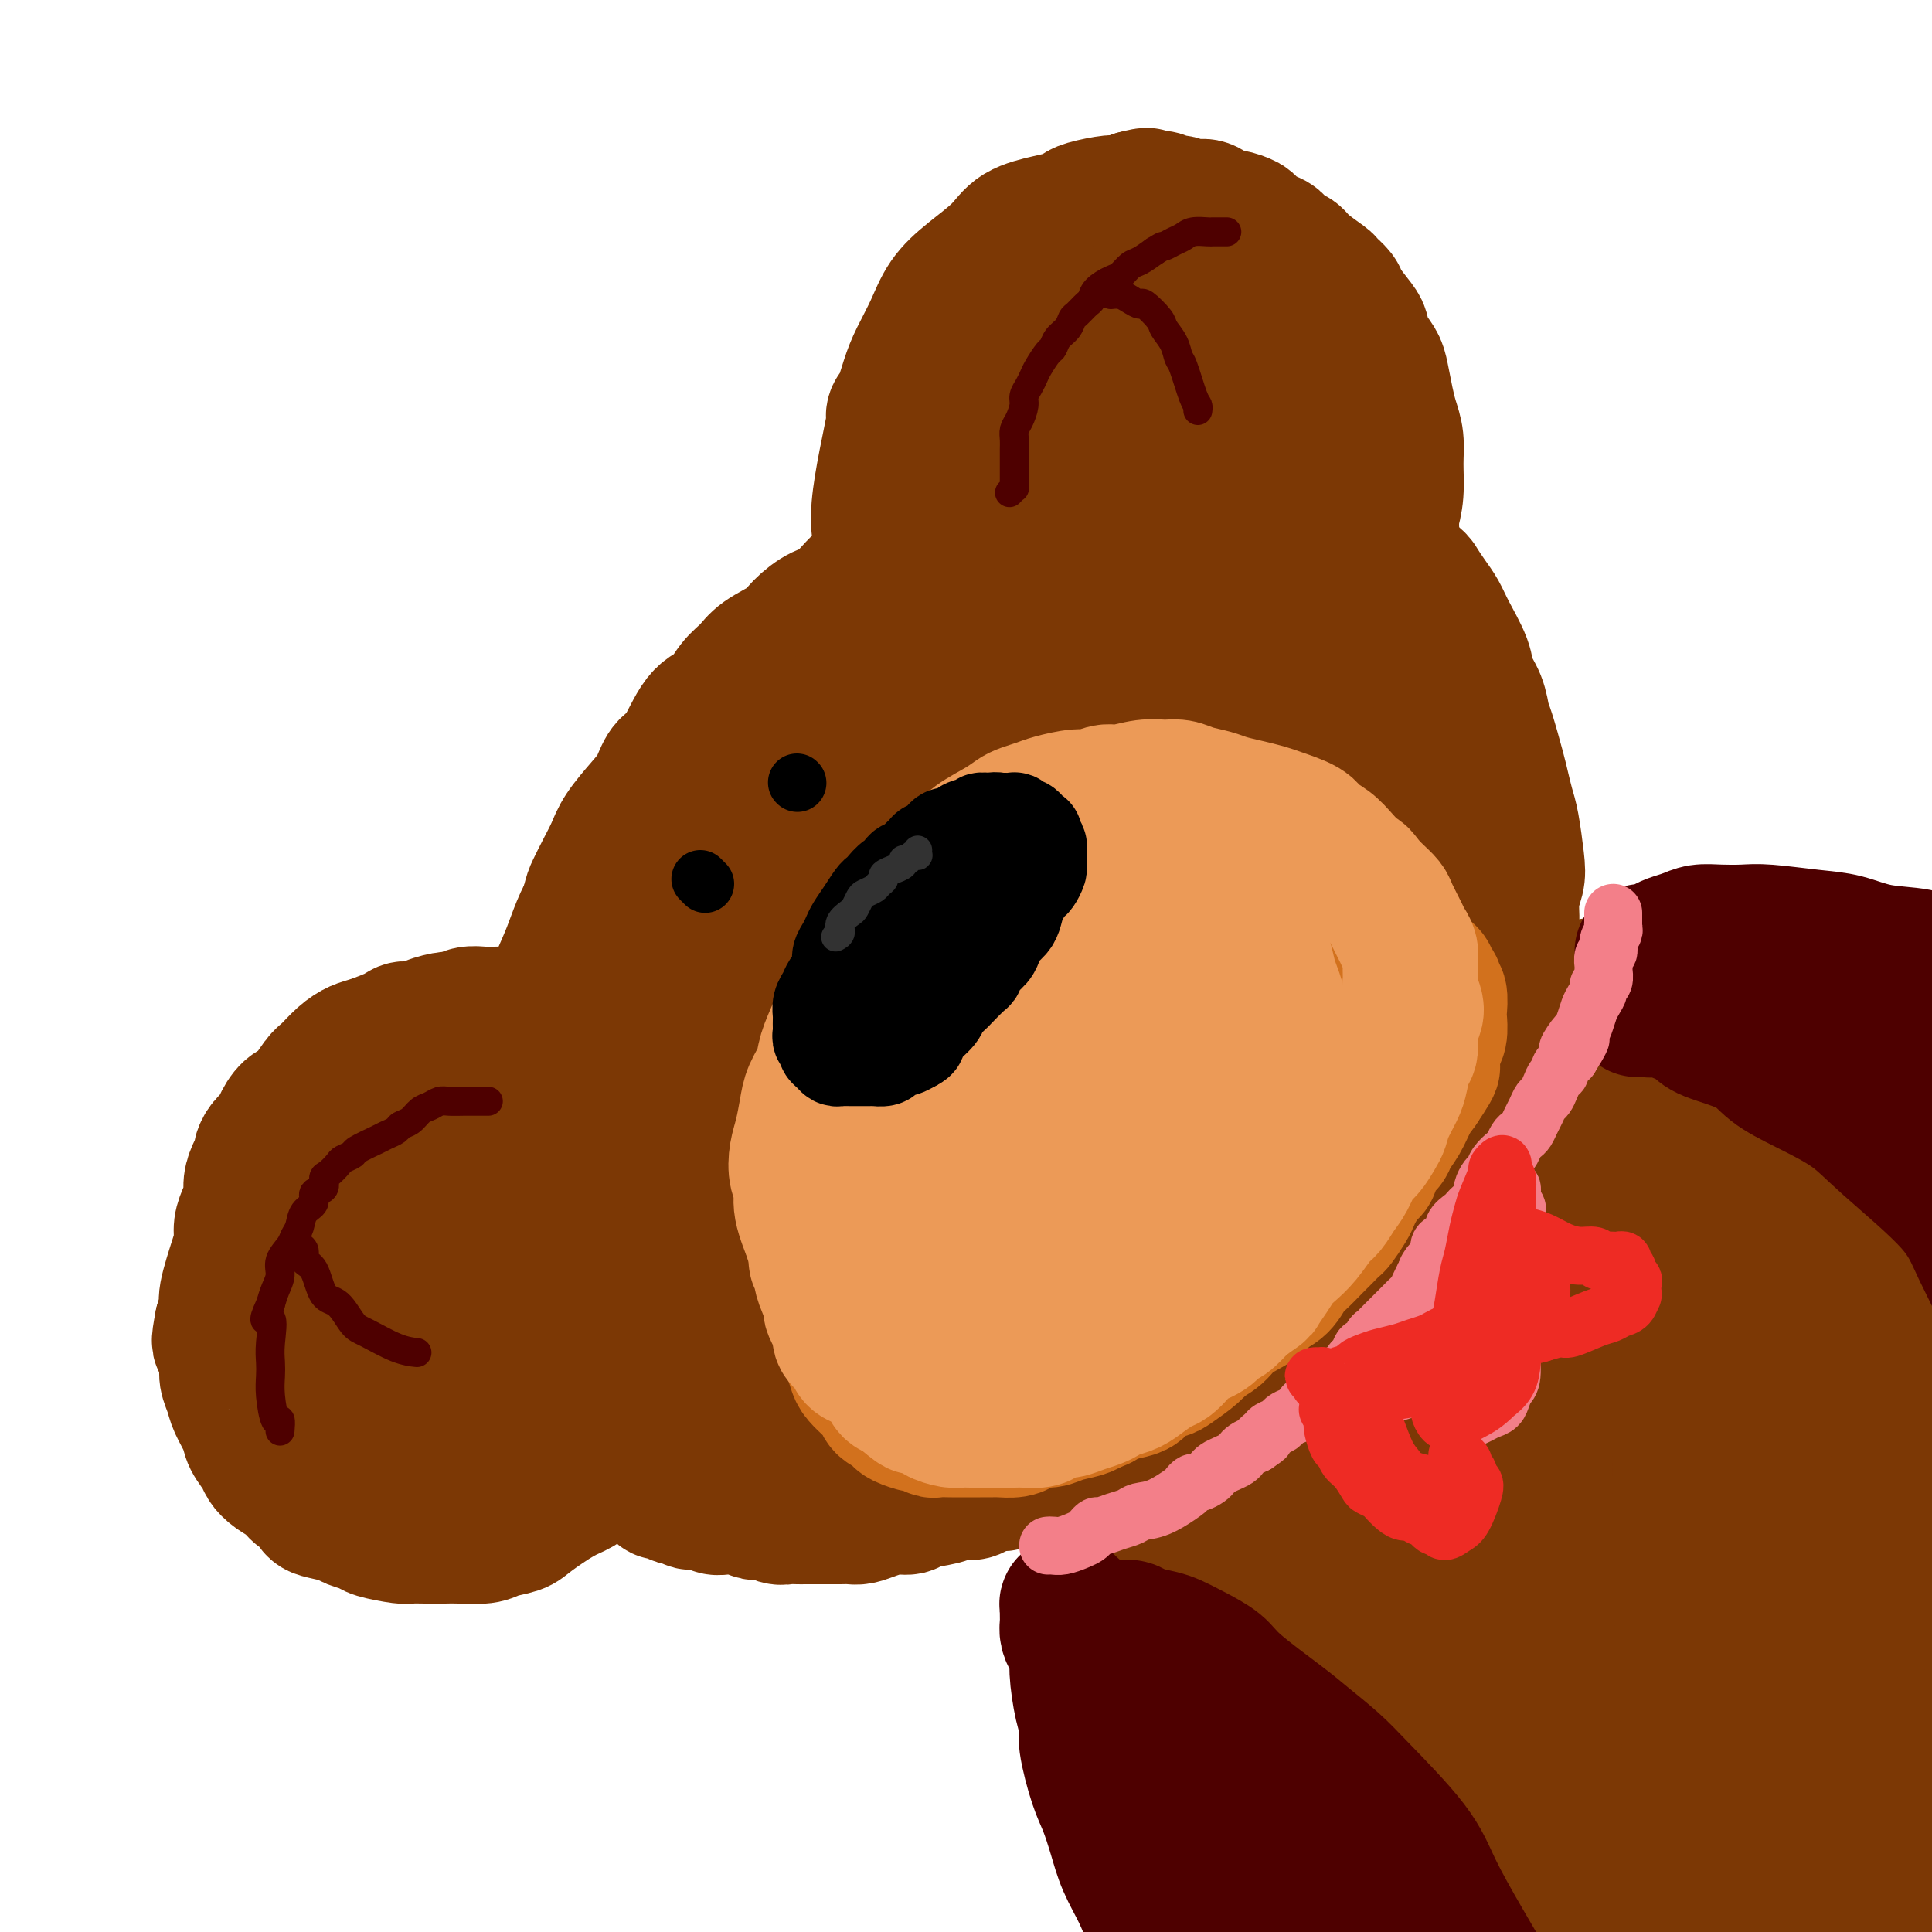 <svg viewBox='0 0 400 400' version='1.1' xmlns='http://www.w3.org/2000/svg' xmlns:xlink='http://www.w3.org/1999/xlink'><g fill='none' stroke='rgb(124,56,5)' stroke-width='28' stroke-linecap='round' stroke-linejoin='round'><path d='M202,113c-0.361,0.001 -0.722,0.002 -1,0c-0.278,-0.002 -0.472,-0.008 -1,0c-0.528,0.008 -1.390,0.028 -2,0c-0.610,-0.028 -0.967,-0.105 -2,0c-1.033,0.105 -2.743,0.391 -4,1c-1.257,0.609 -2.062,1.540 -3,2c-0.938,0.460 -2.010,0.450 -3,1c-0.990,0.550 -1.896,1.659 -3,2c-1.104,0.341 -2.404,-0.085 -4,1c-1.596,1.085 -3.488,3.683 -5,5c-1.512,1.317 -2.645,1.353 -4,2c-1.355,0.647 -2.933,1.904 -4,3c-1.067,1.096 -1.625,2.031 -3,3c-1.375,0.969 -3.567,1.974 -5,3c-1.433,1.026 -2.105,2.075 -3,3c-0.895,0.925 -2.011,1.727 -3,3c-0.989,1.273 -1.850,3.019 -3,4c-1.150,0.981 -2.589,1.198 -4,3c-1.411,1.802 -2.794,5.188 -4,7c-1.206,1.812 -2.234,2.049 -3,3c-0.766,0.951 -1.269,2.616 -2,4c-0.731,1.384 -1.691,2.486 -3,4c-1.309,1.514 -2.966,3.440 -4,5c-1.034,1.560 -1.446,2.753 -2,4c-0.554,1.247 -1.251,2.549 -2,4c-0.749,1.451 -1.548,3.052 -2,4c-0.452,0.948 -0.555,1.243 -1,3c-0.445,1.757 -1.233,4.976 -2,7c-0.767,2.024 -1.514,2.853 -2,4c-0.486,1.147 -0.710,2.614 -1,4c-0.290,1.386 -0.645,2.693 -1,4'/><path d='M116,206c-2.415,6.669 -1.954,6.343 -2,7c-0.046,0.657 -0.601,2.297 -1,4c-0.399,1.703 -0.643,3.471 -1,5c-0.357,1.529 -0.828,2.821 -1,4c-0.172,1.179 -0.047,2.246 0,4c0.047,1.754 0.016,4.194 0,6c-0.016,1.806 -0.015,2.976 0,4c0.015,1.024 0.045,1.900 0,3c-0.045,1.100 -0.167,2.423 0,4c0.167,1.577 0.621,3.407 1,5c0.379,1.593 0.682,2.947 1,4c0.318,1.053 0.651,1.804 1,3c0.349,1.196 0.712,2.839 1,4c0.288,1.161 0.499,1.842 1,3c0.501,1.158 1.293,2.793 2,4c0.707,1.207 1.330,1.986 2,3c0.670,1.014 1.387,2.264 2,3c0.613,0.736 1.122,0.960 2,2c0.878,1.040 2.126,2.898 3,4c0.874,1.102 1.374,1.450 2,2c0.626,0.550 1.379,1.303 2,2c0.621,0.697 1.112,1.338 2,2c0.888,0.662 2.174,1.345 3,2c0.826,0.655 1.190,1.282 2,2c0.810,0.718 2.064,1.526 3,2c0.936,0.474 1.553,0.613 2,1c0.447,0.387 0.725,1.021 2,2c1.275,0.979 3.548,2.304 5,3c1.452,0.696 2.083,0.764 3,1c0.917,0.236 2.119,0.639 3,1c0.881,0.361 1.440,0.681 2,1'/><path d='M158,303c4.509,2.730 3.281,2.056 4,2c0.719,-0.056 3.385,0.507 5,1c1.615,0.493 2.179,0.918 3,1c0.821,0.082 1.898,-0.178 3,0c1.102,0.178 2.228,0.794 4,1c1.772,0.206 4.190,0.004 6,0c1.810,-0.004 3.012,0.192 4,0c0.988,-0.192 1.762,-0.772 3,-1c1.238,-0.228 2.939,-0.103 4,0c1.061,0.103 1.480,0.183 3,0c1.520,-0.183 4.139,-0.629 6,-1c1.861,-0.371 2.962,-0.667 4,-1c1.038,-0.333 2.013,-0.704 3,-1c0.987,-0.296 1.986,-0.516 4,-1c2.014,-0.484 5.044,-1.231 7,-2c1.956,-0.769 2.838,-1.561 4,-2c1.162,-0.439 2.605,-0.526 4,-1c1.395,-0.474 2.744,-1.335 4,-2c1.256,-0.665 2.421,-1.135 4,-2c1.579,-0.865 3.573,-2.124 5,-3c1.427,-0.876 2.286,-1.368 3,-2c0.714,-0.632 1.282,-1.404 2,-2c0.718,-0.596 1.584,-1.017 3,-2c1.416,-0.983 3.381,-2.529 5,-4c1.619,-1.471 2.890,-2.869 4,-4c1.110,-1.131 2.058,-1.996 3,-3c0.942,-1.004 1.880,-2.148 3,-3c1.120,-0.852 2.424,-1.414 4,-3c1.576,-1.586 3.424,-4.196 5,-6c1.576,-1.804 2.879,-2.801 4,-4c1.121,-1.199 2.061,-2.599 3,-4'/><path d='M281,254c4.728,-4.999 3.549,-3.996 4,-5c0.451,-1.004 2.531,-4.015 4,-6c1.469,-1.985 2.327,-2.943 3,-4c0.673,-1.057 1.162,-2.213 2,-4c0.838,-1.787 2.025,-4.205 3,-6c0.975,-1.795 1.738,-2.968 3,-5c1.262,-2.032 3.024,-4.922 4,-7c0.976,-2.078 1.166,-3.345 2,-5c0.834,-1.655 2.314,-3.699 3,-5c0.686,-1.301 0.580,-1.860 1,-4c0.420,-2.140 1.367,-5.860 2,-8c0.633,-2.140 0.951,-2.698 1,-4c0.049,-1.302 -0.172,-3.348 0,-5c0.172,-1.652 0.736,-2.911 1,-4c0.264,-1.089 0.226,-2.010 0,-4c-0.226,-1.990 -0.642,-5.051 -1,-7c-0.358,-1.949 -0.660,-2.786 -1,-4c-0.340,-1.214 -0.720,-2.806 -1,-4c-0.280,-1.194 -0.460,-1.989 -1,-4c-0.540,-2.011 -1.438,-5.239 -2,-7c-0.562,-1.761 -0.787,-2.057 -1,-3c-0.213,-0.943 -0.413,-2.535 -1,-4c-0.587,-1.465 -1.560,-2.804 -2,-4c-0.440,-1.196 -0.346,-2.250 -1,-4c-0.654,-1.750 -2.058,-4.195 -3,-6c-0.942,-1.805 -1.424,-2.970 -2,-4c-0.576,-1.030 -1.245,-1.925 -2,-3c-0.755,-1.075 -1.594,-2.329 -2,-3c-0.406,-0.671 -0.379,-0.757 -2,-2c-1.621,-1.243 -4.892,-3.641 -7,-5c-2.108,-1.359 -3.054,-1.680 -4,-2'/><path d='M281,112c-2.533,-1.527 -2.364,-0.844 -3,-1c-0.636,-0.156 -2.075,-1.151 -4,-2c-1.925,-0.849 -4.334,-1.553 -6,-2c-1.666,-0.447 -2.588,-0.638 -4,-1c-1.412,-0.362 -3.314,-0.896 -5,-1c-1.686,-0.104 -3.157,0.220 -5,0c-1.843,-0.220 -4.057,-0.985 -6,-1c-1.943,-0.015 -3.615,0.720 -5,1c-1.385,0.280 -2.484,0.105 -4,0c-1.516,-0.105 -3.451,-0.141 -5,0c-1.549,0.141 -2.713,0.457 -5,1c-2.287,0.543 -5.696,1.311 -8,2c-2.304,0.689 -3.503,1.298 -5,2c-1.497,0.702 -3.293,1.496 -5,2c-1.707,0.504 -3.326,0.717 -6,2c-2.674,1.283 -6.404,3.636 -9,5c-2.596,1.364 -4.059,1.739 -6,3c-1.941,1.261 -4.360,3.408 -7,5c-2.640,1.592 -5.500,2.629 -8,4c-2.500,1.371 -4.640,3.074 -8,6c-3.360,2.926 -7.939,7.073 -11,10c-3.061,2.927 -4.603,4.634 -7,7c-2.397,2.366 -5.649,5.392 -8,8c-2.351,2.608 -3.803,4.797 -7,9c-3.197,4.203 -8.141,10.419 -11,15c-2.859,4.581 -3.634,7.526 -5,11c-1.366,3.474 -3.322,7.475 -5,12c-1.678,4.525 -3.079,9.574 -4,14c-0.921,4.426 -1.363,8.230 -2,15c-0.637,6.770 -1.468,16.506 -1,23c0.468,6.494 2.234,9.747 4,13'/><path d='M110,274c1.886,4.290 4.600,8.515 7,12c2.400,3.485 4.486,6.229 10,9c5.514,2.771 14.456,5.570 21,6c6.544,0.430 10.689,-1.509 16,-4c5.311,-2.491 11.788,-5.532 18,-9c6.212,-3.468 12.158,-7.361 19,-12c6.842,-4.639 14.581,-10.024 21,-15c6.419,-4.976 11.519,-9.542 19,-17c7.481,-7.458 17.343,-17.807 24,-25c6.657,-7.193 10.108,-11.228 13,-15c2.892,-3.772 5.226,-7.279 7,-13c1.774,-5.721 2.990,-13.654 3,-19c0.010,-5.346 -1.185,-8.103 -2,-12c-0.815,-3.897 -1.251,-8.932 -3,-13c-1.749,-4.068 -4.811,-7.167 -7,-10c-2.189,-2.833 -3.505,-5.400 -7,-9c-3.495,-3.600 -9.170,-8.231 -13,-11c-3.830,-2.769 -5.816,-3.675 -9,-5c-3.184,-1.325 -7.567,-3.071 -11,-4c-3.433,-0.929 -5.917,-1.043 -11,0c-5.083,1.043 -12.767,3.241 -18,6c-5.233,2.759 -8.017,6.078 -12,10c-3.983,3.922 -9.166,8.448 -14,14c-4.834,5.552 -9.317,12.130 -14,18c-4.683,5.870 -9.564,11.030 -15,20c-5.436,8.970 -11.425,21.749 -15,31c-3.575,9.251 -4.734,14.973 -5,21c-0.266,6.027 0.362,12.358 1,18c0.638,5.642 1.287,10.596 6,16c4.713,5.404 13.489,11.258 21,13c7.511,1.742 13.755,-0.629 20,-3'/><path d='M180,272c6.960,-1.967 14.361,-5.386 22,-10c7.639,-4.614 15.515,-10.424 22,-16c6.485,-5.576 11.579,-10.919 18,-20c6.421,-9.081 14.168,-21.902 18,-31c3.832,-9.098 3.747,-14.475 4,-20c0.253,-5.525 0.843,-11.200 -1,-17c-1.843,-5.800 -6.119,-11.726 -7,-15c-0.881,-3.274 1.632,-3.896 -5,-5c-6.632,-1.104 -22.408,-2.690 -34,0c-11.592,2.690 -19.000,9.656 -23,13c-4.000,3.344 -4.594,3.065 -11,9c-6.406,5.935 -18.625,18.084 -26,30c-7.375,11.916 -9.905,23.599 -10,32c-0.095,8.401 2.246,13.521 5,18c2.754,4.479 5.922,8.317 11,10c5.078,1.683 12.066,1.213 19,0c6.934,-1.213 13.814,-3.167 24,-10c10.186,-6.833 23.679,-18.543 32,-27c8.321,-8.457 11.471,-13.659 14,-20c2.529,-6.341 4.438,-13.819 6,-20c1.562,-6.181 2.776,-11.064 1,-18c-1.776,-6.936 -6.541,-15.926 -12,-20c-5.459,-4.074 -11.613,-3.233 -14,-4c-2.387,-0.767 -1.006,-3.143 -9,2c-7.994,5.143 -25.364,17.804 -33,23c-7.636,5.196 -5.539,2.927 -10,13c-4.461,10.073 -15.480,32.489 -19,44c-3.520,11.511 0.459,12.116 4,13c3.541,0.884 6.646,2.046 11,2c4.354,-0.046 9.958,-1.299 18,-6c8.042,-4.701 18.521,-12.851 29,-21'/><path d='M224,201c7.455,-7.024 11.592,-14.083 14,-17c2.408,-2.917 3.087,-1.693 5,-8c1.913,-6.307 5.060,-20.145 6,-26c0.940,-5.855 -0.326,-3.726 -3,-4c-2.674,-0.274 -6.755,-2.951 -13,-1c-6.245,1.951 -14.654,8.530 -21,15c-6.346,6.470 -10.630,12.831 -17,20c-6.370,7.169 -14.825,15.147 -11,21c3.825,5.853 19.932,9.581 32,3c12.068,-6.581 20.098,-23.472 24,-35c3.902,-11.528 3.675,-17.694 -4,-13c-7.675,4.694 -22.798,20.246 -34,34c-11.202,13.754 -18.483,25.709 -17,28c1.483,2.291 11.732,-5.082 21,-15c9.268,-9.918 17.556,-22.380 24,-33c6.444,-10.620 11.042,-19.398 9,-21c-2.042,-1.602 -10.726,3.971 -21,15c-10.274,11.029 -22.137,27.515 -34,44'/><path d='M184,208c-5.797,9.705 -3.291,11.966 2,11c5.291,-0.966 13.365,-5.161 24,-14c10.635,-8.839 23.830,-22.322 33,-33c9.170,-10.678 14.314,-18.549 -1,-1c-15.314,17.549 -51.088,60.520 -66,78c-14.912,17.480 -8.963,9.469 -7,8c1.963,-1.469 -0.060,3.603 -6,5c-5.940,1.397 -15.796,-0.880 -20,-1c-4.204,-0.120 -2.756,1.916 -3,3c-0.244,1.084 -2.181,1.215 -5,3c-2.819,1.785 -6.520,5.224 -8,7c-1.480,1.776 -0.740,1.888 0,2'/><path d='M127,276c-2.973,1.968 -2.404,-0.613 1,2c3.404,2.613 9.645,10.420 10,19c0.355,8.580 -5.174,17.934 20,4c25.174,-13.934 81.050,-51.154 104,-67c22.950,-15.846 12.972,-10.318 12,-12c-0.972,-1.682 7.061,-10.576 10,-14c2.939,-3.424 0.782,-1.380 0,0c-0.782,1.380 -0.190,2.096 0,2c0.190,-0.096 -0.021,-1.005 -1,1c-0.979,2.005 -2.725,6.924 -4,10c-1.275,3.076 -2.079,4.307 -4,7c-1.921,2.693 -4.961,6.846 -8,11'/><path d='M267,239c-3.878,6.320 -5.072,6.620 -7,8c-1.928,1.380 -4.589,3.841 -8,7c-3.411,3.159 -7.571,7.016 -11,10c-3.429,2.984 -6.126,5.093 -9,7c-2.874,1.907 -5.923,3.611 -8,5c-2.077,1.389 -3.182,2.463 -7,4c-3.818,1.537 -10.350,3.536 -13,4c-2.650,0.464 -1.418,-0.608 -1,-1c0.418,-0.392 0.023,-0.103 0,0c-0.023,0.103 0.326,0.019 1,0c0.674,-0.019 1.674,0.026 3,0c1.326,-0.026 2.977,-0.122 5,-1c2.023,-0.878 4.418,-2.539 6,-3c1.582,-0.461 2.352,0.279 8,-5c5.648,-5.279 16.174,-16.575 19,-21c2.826,-4.425 -2.050,-1.979 -4,-1c-1.950,0.979 -0.975,0.489 0,0'/><path d='M153,191c0.238,-1.903 0.476,-3.807 -5,1c-5.476,4.807 -16.665,16.324 -21,21c-4.335,4.676 -1.815,2.512 -1,2c0.815,-0.512 -0.075,0.628 -1,2c-0.925,1.372 -1.886,2.975 -3,5c-1.114,2.025 -2.381,4.473 -3,6c-0.619,1.527 -0.590,2.135 -1,3c-0.410,0.865 -1.257,1.987 -2,3c-0.743,1.013 -1.380,1.917 -2,3c-0.620,1.083 -1.224,2.345 -2,4c-0.776,1.655 -1.726,3.703 -2,5c-0.274,1.297 0.126,1.841 0,3c-0.126,1.159 -0.780,2.931 -1,4c-0.220,1.069 -0.006,1.436 0,2c0.006,0.564 -0.194,1.327 0,2c0.194,0.673 0.783,1.258 1,2c0.217,0.742 0.062,1.641 0,2c-0.062,0.359 -0.031,0.180 0,0'/><path d='M110,261c-0.387,4.785 -1.355,9.247 1,16c2.355,6.753 8.032,15.797 10,19c1.968,3.203 0.228,0.564 0,0c-0.228,-0.564 1.056,0.948 2,2c0.944,1.052 1.547,1.644 2,2c0.453,0.356 0.754,0.477 1,1c0.246,0.523 0.436,1.450 1,2c0.564,0.550 1.503,0.725 2,1c0.497,0.275 0.552,0.652 1,1c0.448,0.348 1.290,0.666 2,1c0.710,0.334 1.288,0.682 2,1c0.712,0.318 1.557,0.606 2,1c0.443,0.394 0.484,0.894 1,1c0.516,0.106 1.507,-0.183 2,0c0.493,0.183 0.488,0.837 1,1c0.512,0.163 1.541,-0.167 2,0c0.459,0.167 0.350,0.830 1,1c0.650,0.170 2.061,-0.151 3,0c0.939,0.151 1.407,0.776 2,1c0.593,0.224 1.311,0.046 2,0c0.689,-0.046 1.350,0.039 2,0c0.650,-0.039 1.290,-0.203 2,0c0.710,0.203 1.488,0.772 2,1c0.512,0.228 0.756,0.114 1,0'/><path d='M157,313c3.450,0.558 2.076,-0.047 2,0c-0.076,0.047 1.146,0.745 2,1c0.854,0.255 1.341,0.069 2,0c0.659,-0.069 1.489,-0.019 2,0c0.511,0.019 0.703,0.006 2,0c1.297,-0.006 3.701,-0.004 5,0c1.299,0.004 1.495,0.011 2,0c0.505,-0.011 1.319,-0.041 2,0c0.681,0.041 1.229,0.151 2,0c0.771,-0.151 1.764,-0.565 3,-1c1.236,-0.435 2.714,-0.891 4,-1c1.286,-0.109 2.379,0.129 3,0c0.621,-0.129 0.770,-0.626 2,-1c1.230,-0.374 3.541,-0.626 5,-1c1.459,-0.374 2.067,-0.868 3,-1c0.933,-0.132 2.192,0.100 3,0c0.808,-0.100 1.164,-0.533 2,-1c0.836,-0.467 2.152,-0.969 3,-1c0.848,-0.031 1.228,0.410 2,0c0.772,-0.410 1.936,-1.671 3,-2c1.064,-0.329 2.028,0.273 3,0c0.972,-0.273 1.951,-1.421 3,-2c1.049,-0.579 2.167,-0.588 3,-1c0.833,-0.412 1.381,-1.227 2,-2c0.619,-0.773 1.310,-1.506 2,-2c0.690,-0.494 1.378,-0.751 2,-1c0.622,-0.249 1.177,-0.489 2,-1c0.823,-0.511 1.914,-1.291 3,-2c1.086,-0.709 2.167,-1.345 3,-2c0.833,-0.655 1.416,-1.327 2,-2'/><path d='M236,290c2.789,-2.242 1.761,-1.847 2,-2c0.239,-0.153 1.746,-0.853 3,-2c1.254,-1.147 2.255,-2.741 3,-4c0.745,-1.259 1.234,-2.184 2,-3c0.766,-0.816 1.810,-1.525 3,-3c1.190,-1.475 2.526,-3.717 4,-6c1.474,-2.283 3.086,-4.606 4,-6c0.914,-1.394 1.132,-1.858 2,-3c0.868,-1.142 2.388,-2.961 4,-6c1.612,-3.039 3.318,-7.297 4,-9c0.682,-1.703 0.341,-0.852 0,0'/><path d='M183,116c0.015,-0.311 0.030,-0.621 0,-1c-0.030,-0.379 -0.103,-0.826 0,-1c0.103,-0.174 0.384,-0.073 0,-1c-0.384,-0.927 -1.431,-2.880 -1,-8c0.431,-5.120 2.341,-13.407 3,-17c0.659,-3.593 0.067,-2.493 0,-2c-0.067,0.493 0.392,0.380 1,-1c0.608,-1.380 1.364,-4.027 2,-6c0.636,-1.973 1.153,-3.272 2,-5c0.847,-1.728 2.023,-3.884 3,-6c0.977,-2.116 1.755,-4.192 3,-6c1.245,-1.808 2.956,-3.349 5,-5c2.044,-1.651 4.421,-3.412 6,-5c1.579,-1.588 2.359,-3.003 4,-4c1.641,-0.997 4.142,-1.578 6,-2c1.858,-0.422 3.074,-0.687 4,-1c0.926,-0.313 1.563,-0.675 2,-1c0.437,-0.325 0.674,-0.613 2,-1c1.326,-0.387 3.742,-0.873 5,-1c1.258,-0.127 1.360,0.107 2,0c0.640,-0.107 1.820,-0.553 3,-1'/><path d='M235,41c4.009,-1.066 2.033,-0.229 2,0c-0.033,0.229 1.878,-0.148 3,0c1.122,0.148 1.454,0.822 2,1c0.546,0.178 1.305,-0.141 2,0c0.695,0.141 1.325,0.741 2,1c0.675,0.259 1.393,0.178 2,0c0.607,-0.178 1.102,-0.452 2,0c0.898,0.452 2.198,1.631 3,2c0.802,0.369 1.107,-0.071 2,0c0.893,0.071 2.375,0.653 3,1c0.625,0.347 0.395,0.460 1,1c0.605,0.540 2.047,1.508 3,2c0.953,0.492 1.419,0.507 2,1c0.581,0.493 1.278,1.465 2,2c0.722,0.535 1.469,0.633 2,1c0.531,0.367 0.847,1.002 2,2c1.153,0.998 3.142,2.358 4,3c0.858,0.642 0.583,0.566 1,1c0.417,0.434 1.525,1.379 2,2c0.475,0.621 0.316,0.918 1,2c0.684,1.082 2.211,2.948 3,4c0.789,1.052 0.841,1.289 1,2c0.159,0.711 0.423,1.898 1,3c0.577,1.102 1.465,2.121 2,3c0.535,0.879 0.718,1.619 1,3c0.282,1.381 0.665,3.404 1,5c0.335,1.596 0.623,2.765 1,4c0.377,1.235 0.843,2.537 1,4c0.157,1.463 0.004,3.086 0,5c-0.004,1.914 0.142,4.118 0,6c-0.142,1.882 -0.571,3.441 -1,5'/><path d='M288,107c0.295,4.944 0.033,2.805 -1,5c-1.033,2.195 -2.837,8.723 -4,12c-1.163,3.277 -1.685,3.301 -2,4c-0.315,0.699 -0.423,2.073 -1,3c-0.577,0.927 -1.622,1.406 -2,2c-0.378,0.594 -0.088,1.303 0,1c0.088,-0.303 -0.026,-1.617 0,-3c0.026,-1.383 0.193,-2.836 0,-6c-0.193,-3.164 -0.747,-8.041 -1,-10c-0.253,-1.959 -0.204,-1.002 -1,-3c-0.796,-1.998 -2.436,-6.950 -4,-12c-1.564,-5.050 -3.054,-10.196 -5,-15c-1.946,-4.804 -4.350,-9.266 -6,-12c-1.650,-2.734 -2.545,-3.738 -4,-5c-1.455,-1.262 -3.470,-2.780 -5,-4c-1.530,-1.220 -2.574,-2.142 -5,-3c-2.426,-0.858 -6.235,-1.650 -9,-2c-2.765,-0.350 -4.486,-0.256 -6,0c-1.514,0.256 -2.821,0.676 -4,1c-1.179,0.324 -2.229,0.552 -4,2c-1.771,1.448 -4.264,4.115 -6,6c-1.736,1.885 -2.717,2.989 -4,5c-1.283,2.011 -2.870,4.931 -4,8c-1.130,3.069 -1.804,6.288 -3,9c-1.196,2.712 -2.913,4.918 -3,7c-0.087,2.082 1.457,4.041 3,6'/><path d='M207,103c1.285,1.239 2.998,1.336 5,1c2.002,-0.336 4.292,-1.106 8,-3c3.708,-1.894 8.833,-4.911 12,-7c3.167,-2.089 4.375,-3.251 6,-5c1.625,-1.749 3.666,-4.084 5,-6c1.334,-1.916 1.961,-3.414 2,-5c0.039,-1.586 -0.509,-3.261 -1,-5c-0.491,-1.739 -0.924,-3.543 -3,-5c-2.076,-1.457 -5.794,-2.568 -9,-3c-3.206,-0.432 -5.899,-0.185 -9,1c-3.101,1.185 -6.608,3.306 -9,5c-2.392,1.694 -3.667,2.960 -5,6c-1.333,3.040 -2.724,7.855 -3,11c-0.276,3.145 0.561,4.620 2,6c1.439,1.380 3.478,2.664 6,3c2.522,0.336 5.525,-0.276 8,-1c2.475,-0.724 4.420,-1.561 7,-4c2.580,-2.439 5.796,-6.480 8,-9c2.204,-2.520 3.398,-3.520 4,-5c0.602,-1.480 0.612,-3.439 0,-5c-0.612,-1.561 -1.845,-2.725 -3,-3c-1.155,-0.275 -2.230,0.337 -4,2c-1.770,1.663 -4.233,4.376 -6,7c-1.767,2.624 -2.838,5.158 -4,8c-1.162,2.842 -2.416,5.991 -3,8c-0.584,2.009 -0.497,2.879 0,4c0.497,1.121 1.403,2.494 2,3c0.597,0.506 0.885,0.145 1,0c0.115,-0.145 0.058,-0.072 0,0'/><path d='M104,210c-0.696,-0.009 -1.392,-0.017 -2,0c-0.608,0.017 -1.129,0.060 -2,0c-0.871,-0.060 -2.091,-0.222 -3,0c-0.909,0.222 -1.508,0.830 -2,1c-0.492,0.170 -0.877,-0.096 -2,0c-1.123,0.096 -2.983,0.554 -4,1c-1.017,0.446 -1.192,0.878 -2,1c-0.808,0.122 -2.250,-0.068 -3,0c-0.750,0.068 -0.810,0.393 -2,1c-1.190,0.607 -3.511,1.497 -5,2c-1.489,0.503 -2.145,0.618 -3,1c-0.855,0.382 -1.909,1.032 -3,2c-1.091,0.968 -2.219,2.255 -3,3c-0.781,0.745 -1.217,0.948 -2,2c-0.783,1.052 -1.915,2.953 -3,4c-1.085,1.047 -2.123,1.240 -3,2c-0.877,0.760 -1.593,2.087 -2,3c-0.407,0.913 -0.504,1.413 -1,2c-0.496,0.587 -1.391,1.262 -2,2c-0.609,0.738 -0.933,1.537 -1,2c-0.067,0.463 0.123,0.588 0,1c-0.123,0.412 -0.559,1.110 -1,2c-0.441,0.890 -0.888,1.971 -1,3c-0.112,1.029 0.112,2.008 0,3c-0.112,0.992 -0.560,1.999 -1,3c-0.440,1.001 -0.874,1.997 -1,3c-0.126,1.003 0.055,2.015 0,3c-0.055,0.985 -0.345,1.945 -1,4c-0.655,2.055 -1.676,5.207 -2,7c-0.324,1.793 0.050,2.227 0,3c-0.050,0.773 -0.525,1.887 -1,3'/><path d='M46,274c-0.993,5.188 -0.474,3.657 0,4c0.474,0.343 0.905,2.560 1,4c0.095,1.440 -0.144,2.104 0,3c0.144,0.896 0.672,2.026 1,3c0.328,0.974 0.454,1.794 1,3c0.546,1.206 1.510,2.798 2,4c0.490,1.202 0.505,2.012 1,3c0.495,0.988 1.469,2.152 2,3c0.531,0.848 0.618,1.378 1,2c0.382,0.622 1.058,1.336 2,2c0.942,0.664 2.151,1.277 3,2c0.849,0.723 1.337,1.556 2,2c0.663,0.444 1.499,0.500 2,1c0.501,0.500 0.667,1.443 1,2c0.333,0.557 0.835,0.726 2,1c1.165,0.274 2.995,0.651 4,1c1.005,0.349 1.185,0.668 2,1c0.815,0.332 2.265,0.677 3,1c0.735,0.323 0.757,0.622 2,1c1.243,0.378 3.709,0.833 5,1c1.291,0.167 1.406,0.046 2,0c0.594,-0.046 1.666,-0.015 3,0c1.334,0.015 2.931,0.015 4,0c1.069,-0.015 1.609,-0.046 3,0c1.391,0.046 3.632,0.171 5,0c1.368,-0.171 1.863,-0.636 3,-1c1.137,-0.364 2.915,-0.628 4,-1c1.085,-0.372 1.476,-0.852 3,-2c1.524,-1.148 4.179,-2.963 6,-4c1.821,-1.037 2.806,-1.296 4,-2c1.194,-0.704 2.597,-1.852 4,-3'/><path d='M124,305c4.459,-2.705 3.607,-2.966 5,-5c1.393,-2.034 5.032,-5.840 7,-8c1.968,-2.160 2.266,-2.675 3,-4c0.734,-1.325 1.904,-3.461 3,-5c1.096,-1.539 2.116,-2.481 3,-4c0.884,-1.519 1.630,-3.616 2,-5c0.370,-1.384 0.364,-2.056 0,-3c-0.364,-0.944 -1.084,-2.161 -2,-3c-0.916,-0.839 -2.026,-1.302 -3,-2c-0.974,-0.698 -1.813,-1.633 -4,-2c-2.187,-0.367 -5.723,-0.166 -8,0c-2.277,0.166 -3.296,0.297 -5,0c-1.704,-0.297 -4.094,-1.022 -6,-2c-1.906,-0.978 -3.329,-2.209 -5,-4c-1.671,-1.791 -3.588,-4.143 -6,-8c-2.412,-3.857 -5.317,-9.218 -7,-13c-1.683,-3.782 -2.144,-5.984 -3,-8c-0.856,-2.016 -2.106,-3.847 -3,-5c-0.894,-1.153 -1.430,-1.627 -2,-2c-0.570,-0.373 -1.174,-0.646 -2,0c-0.826,0.646 -1.876,2.211 -3,4c-1.124,1.789 -2.323,3.801 -3,7c-0.677,3.199 -0.831,7.584 -1,12c-0.169,4.416 -0.354,8.862 0,14c0.354,5.138 1.246,10.968 2,14c0.754,3.032 1.369,3.265 2,4c0.631,0.735 1.277,1.973 2,2c0.723,0.027 1.524,-1.158 2,-2c0.476,-0.842 0.628,-1.342 1,-4c0.372,-2.658 0.963,-7.474 1,-11c0.037,-3.526 -0.482,-5.763 -1,-8'/><path d='M93,254c0.122,-5.128 -1.074,-5.449 -2,-7c-0.926,-1.551 -1.584,-4.331 -3,-6c-1.416,-1.669 -3.592,-2.227 -5,-2c-1.408,0.227 -2.047,1.238 -3,3c-0.953,1.762 -2.218,4.276 -3,7c-0.782,2.724 -1.079,5.657 -1,9c0.079,3.343 0.535,7.096 2,11c1.465,3.904 3.939,7.960 6,10c2.061,2.040 3.710,2.063 5,2c1.290,-0.063 2.221,-0.211 3,-1c0.779,-0.789 1.406,-2.220 2,-4c0.594,-1.780 1.156,-3.908 1,-6c-0.156,-2.092 -1.031,-4.148 -2,-6c-0.969,-1.852 -2.031,-3.500 -3,-5c-0.969,-1.500 -1.845,-2.852 -3,-4c-1.155,-1.148 -2.588,-2.093 -5,-2c-2.412,0.093 -5.801,1.223 -8,3c-2.199,1.777 -3.206,4.201 -4,7c-0.794,2.799 -1.375,5.971 -2,9c-0.625,3.029 -1.294,5.913 0,9c1.294,3.087 4.550,6.376 7,8c2.450,1.624 4.094,1.582 6,1c1.906,-0.582 4.073,-1.702 6,-3c1.927,-1.298 3.615,-2.772 5,-4c1.385,-1.228 2.469,-2.211 3,-4c0.531,-1.789 0.510,-4.385 0,-6c-0.510,-1.615 -1.510,-2.248 -3,-3c-1.490,-0.752 -3.472,-1.624 -5,-2c-1.528,-0.376 -2.604,-0.255 -5,0c-2.396,0.255 -6.113,0.644 -8,2c-1.887,1.356 -1.943,3.678 -2,6'/><path d='M72,276c-0.515,2.257 -0.802,4.900 0,7c0.802,2.100 2.695,3.656 4,5c1.305,1.344 2.024,2.476 4,3c1.976,0.524 5.209,0.442 7,0c1.791,-0.442 2.139,-1.243 3,-2c0.861,-0.757 2.236,-1.470 3,-2c0.764,-0.530 0.918,-0.878 1,-1c0.082,-0.122 0.091,-0.017 0,0c-0.091,0.017 -0.284,-0.054 0,0c0.284,0.054 1.045,0.234 2,1c0.955,0.766 2.106,2.118 3,3c0.894,0.882 1.532,1.294 2,2c0.468,0.706 0.765,1.705 1,2c0.235,0.295 0.410,-0.113 1,0c0.590,0.113 1.597,0.747 2,1c0.403,0.253 0.201,0.127 0,0'/></g>
<g fill='none' stroke='rgb(210,113,29)' stroke-width='28' stroke-linecap='round' stroke-linejoin='round'><path d='M199,197c-0.336,0.325 -0.671,0.650 -1,1c-0.329,0.350 -0.650,0.725 -1,1c-0.350,0.275 -0.728,0.448 -1,1c-0.272,0.552 -0.439,1.481 -1,2c-0.561,0.519 -1.516,0.628 -2,1c-0.484,0.372 -0.496,1.006 -1,2c-0.504,0.994 -1.501,2.349 -2,3c-0.499,0.651 -0.500,0.597 -1,1c-0.500,0.403 -1.500,1.263 -2,2c-0.500,0.737 -0.501,1.353 -1,2c-0.499,0.647 -1.495,1.326 -2,2c-0.505,0.674 -0.520,1.343 -1,2c-0.480,0.657 -1.424,1.301 -2,2c-0.576,0.699 -0.784,1.451 -1,2c-0.216,0.549 -0.440,0.894 -1,2c-0.560,1.106 -1.455,2.971 -2,4c-0.545,1.029 -0.738,1.220 -1,2c-0.262,0.780 -0.591,2.148 -1,3c-0.409,0.852 -0.898,1.186 -1,2c-0.102,0.814 0.183,2.107 0,3c-0.183,0.893 -0.834,1.388 -1,2c-0.166,0.612 0.152,1.343 0,2c-0.152,0.657 -0.773,1.240 -1,2c-0.227,0.760 -0.061,1.696 0,3c0.061,1.304 0.016,2.975 0,4c-0.016,1.025 -0.004,1.405 0,2c0.004,0.595 0.001,1.405 0,2c-0.001,0.595 -0.000,0.974 0,2c0.000,1.026 0.000,2.699 0,4c-0.000,1.301 -0.000,2.229 0,3c0.000,0.771 0.000,1.386 0,2'/><path d='M172,265c-0.508,5.706 -0.277,3.472 0,3c0.277,-0.472 0.599,0.817 1,2c0.401,1.183 0.881,2.260 1,3c0.119,0.740 -0.124,1.143 0,2c0.124,0.857 0.614,2.170 1,3c0.386,0.830 0.667,1.178 1,2c0.333,0.822 0.720,2.117 1,3c0.280,0.883 0.455,1.354 1,2c0.545,0.646 1.459,1.468 2,2c0.541,0.532 0.709,0.772 1,1c0.291,0.228 0.706,0.442 1,1c0.294,0.558 0.468,1.460 1,2c0.532,0.540 1.423,0.718 2,1c0.577,0.282 0.841,0.668 1,1c0.159,0.332 0.212,0.611 1,1c0.788,0.389 2.311,0.889 3,1c0.689,0.111 0.543,-0.166 1,0c0.457,0.166 1.515,0.777 2,1c0.485,0.223 0.395,0.060 1,0c0.605,-0.060 1.904,-0.016 3,0c1.096,0.016 1.988,0.005 3,0c1.012,-0.005 2.144,-0.004 3,0c0.856,0.004 1.436,0.011 2,0c0.564,-0.011 1.113,-0.041 2,0c0.887,0.041 2.112,0.152 3,0c0.888,-0.152 1.439,-0.565 2,-1c0.561,-0.435 1.134,-0.890 2,-1c0.866,-0.110 2.026,0.125 3,0c0.974,-0.125 1.762,-0.611 3,-1c1.238,-0.389 2.925,-0.683 4,-1c1.075,-0.317 1.537,-0.659 2,-1'/><path d='M226,291c2.865,-0.953 2.026,-0.836 2,-1c-0.026,-0.164 0.760,-0.608 2,-1c1.240,-0.392 2.935,-0.733 4,-1c1.065,-0.267 1.500,-0.459 2,-1c0.500,-0.541 1.063,-1.429 2,-2c0.937,-0.571 2.246,-0.824 3,-1c0.754,-0.176 0.951,-0.277 2,-1c1.049,-0.723 2.950,-2.070 4,-3c1.050,-0.930 1.249,-1.443 2,-2c0.751,-0.557 2.053,-1.159 3,-2c0.947,-0.841 1.538,-1.920 3,-3c1.462,-1.080 3.794,-2.161 5,-3c1.206,-0.839 1.286,-1.436 2,-2c0.714,-0.564 2.064,-1.095 3,-2c0.936,-0.905 1.459,-2.183 2,-3c0.541,-0.817 1.099,-1.173 2,-2c0.901,-0.827 2.143,-2.126 3,-3c0.857,-0.874 1.329,-1.323 2,-2c0.671,-0.677 1.541,-1.584 2,-2c0.459,-0.416 0.508,-0.343 1,-1c0.492,-0.657 1.427,-2.044 2,-3c0.573,-0.956 0.782,-1.481 1,-2c0.218,-0.519 0.444,-1.031 1,-2c0.556,-0.969 1.444,-2.395 2,-3c0.556,-0.605 0.782,-0.391 1,-1c0.218,-0.609 0.429,-2.043 1,-3c0.571,-0.957 1.504,-1.439 2,-2c0.496,-0.561 0.556,-1.202 1,-2c0.444,-0.798 1.273,-1.753 2,-3c0.727,-1.247 1.350,-2.785 2,-4c0.650,-1.215 1.325,-2.108 2,-3'/><path d='M294,225c4.664,-6.883 1.824,-3.592 1,-3c-0.824,0.592 0.367,-1.517 1,-3c0.633,-1.483 0.706,-2.341 1,-3c0.294,-0.659 0.807,-1.118 1,-2c0.193,-0.882 0.065,-2.188 0,-3c-0.065,-0.812 -0.069,-1.131 0,-2c0.069,-0.869 0.211,-2.288 0,-3c-0.211,-0.712 -0.773,-0.715 -1,-1c-0.227,-0.285 -0.117,-0.851 0,-1c0.117,-0.149 0.243,0.119 0,0c-0.243,-0.119 -0.854,-0.624 -1,-1c-0.146,-0.376 0.173,-0.621 0,-1c-0.173,-0.379 -0.837,-0.892 -1,-1c-0.163,-0.108 0.174,0.188 0,0c-0.174,-0.188 -0.859,-0.861 -1,-1c-0.141,-0.139 0.261,0.257 0,0c-0.261,-0.257 -1.186,-1.168 -2,-2c-0.814,-0.832 -1.516,-1.584 -2,-2c-0.484,-0.416 -0.749,-0.495 -1,-1c-0.251,-0.505 -0.486,-1.435 -1,-2c-0.514,-0.565 -1.305,-0.766 -2,-1c-0.695,-0.234 -1.293,-0.501 -2,-1c-0.707,-0.499 -1.524,-1.230 -2,-2c-0.476,-0.770 -0.613,-1.579 -1,-2c-0.387,-0.421 -1.025,-0.452 -2,-1c-0.975,-0.548 -2.286,-1.611 -3,-2c-0.714,-0.389 -0.831,-0.104 -1,0c-0.169,0.104 -0.392,0.028 -1,0c-0.608,-0.028 -1.602,-0.008 -2,0c-0.398,0.008 -0.199,0.004 0,0'/></g>
<g fill='none' stroke='rgb(236,154,87)' stroke-width='28' stroke-linecap='round' stroke-linejoin='round'><path d='M205,191c-0.758,-0.117 -1.515,-0.235 -2,0c-0.485,0.235 -0.696,0.822 -1,1c-0.304,0.178 -0.701,-0.055 -1,0c-0.299,0.055 -0.500,0.396 -1,1c-0.500,0.604 -1.300,1.471 -2,2c-0.700,0.529 -1.301,0.720 -2,1c-0.699,0.280 -1.497,0.649 -2,1c-0.503,0.351 -0.711,0.686 -1,1c-0.289,0.314 -0.659,0.609 -1,1c-0.341,0.391 -0.654,0.878 -1,1c-0.346,0.122 -0.725,-0.120 -1,0c-0.275,0.120 -0.444,0.603 -1,1c-0.556,0.397 -1.497,0.707 -2,1c-0.503,0.293 -0.568,0.568 -1,1c-0.432,0.432 -1.233,1.020 -2,2c-0.767,0.980 -1.501,2.350 -2,3c-0.499,0.650 -0.764,0.579 -1,1c-0.236,0.421 -0.445,1.334 -1,2c-0.555,0.666 -1.458,1.086 -2,2c-0.542,0.914 -0.722,2.323 -1,3c-0.278,0.677 -0.653,0.622 -1,1c-0.347,0.378 -0.666,1.190 -1,2c-0.334,0.810 -0.682,1.617 -1,2c-0.318,0.383 -0.606,0.343 -1,1c-0.394,0.657 -0.893,2.013 -1,3c-0.107,0.987 0.177,1.605 0,2c-0.177,0.395 -0.817,0.568 -1,1c-0.183,0.432 0.091,1.123 0,2c-0.091,0.877 -0.545,1.938 -1,3'/><path d='M170,233c-2.106,4.463 -0.371,1.622 0,1c0.371,-0.622 -0.622,0.975 -1,2c-0.378,1.025 -0.140,1.479 0,2c0.140,0.521 0.181,1.111 0,2c-0.181,0.889 -0.584,2.077 -1,3c-0.416,0.923 -0.845,1.580 -1,2c-0.155,0.420 -0.038,0.602 0,1c0.038,0.398 -0.005,1.013 0,2c0.005,0.987 0.058,2.346 0,3c-0.058,0.654 -0.227,0.603 0,1c0.227,0.397 0.849,1.244 1,2c0.151,0.756 -0.171,1.423 0,2c0.171,0.577 0.833,1.063 1,2c0.167,0.937 -0.162,2.325 0,3c0.162,0.675 0.813,0.638 1,1c0.187,0.362 -0.091,1.122 0,2c0.091,0.878 0.550,1.873 1,3c0.450,1.127 0.889,2.385 1,3c0.111,0.615 -0.107,0.587 0,1c0.107,0.413 0.539,1.266 1,2c0.461,0.734 0.953,1.349 1,2c0.047,0.651 -0.349,1.340 0,2c0.349,0.660 1.445,1.293 2,2c0.555,0.707 0.569,1.489 1,2c0.431,0.511 1.280,0.753 2,1c0.720,0.247 1.310,0.500 2,1c0.690,0.500 1.481,1.247 2,2c0.519,0.753 0.768,1.511 1,2c0.232,0.489 0.447,0.709 1,1c0.553,0.291 1.444,0.655 2,1c0.556,0.345 0.778,0.673 1,1'/><path d='M188,290c2.512,2.174 1.793,1.108 2,1c0.207,-0.108 1.340,0.742 2,1c0.660,0.258 0.848,-0.074 1,0c0.152,0.074 0.267,0.556 1,1c0.733,0.444 2.083,0.851 3,1c0.917,0.149 1.400,0.040 2,0c0.600,-0.040 1.316,-0.011 2,0c0.684,0.011 1.334,0.003 2,0c0.666,-0.003 1.346,-0.001 2,0c0.654,0.001 1.281,0.001 2,0c0.719,-0.001 1.529,-0.003 2,0c0.471,0.003 0.602,0.011 1,0c0.398,-0.011 1.065,-0.041 2,0c0.935,0.041 2.140,0.151 3,0c0.860,-0.151 1.375,-0.565 2,-1c0.625,-0.435 1.361,-0.890 2,-1c0.639,-0.110 1.182,0.125 2,0c0.818,-0.125 1.913,-0.610 3,-1c1.087,-0.390 2.167,-0.685 3,-1c0.833,-0.315 1.420,-0.652 2,-1c0.580,-0.348 1.152,-0.708 2,-1c0.848,-0.292 1.971,-0.515 3,-1c1.029,-0.485 1.964,-1.232 3,-2c1.036,-0.768 2.172,-1.556 3,-2c0.828,-0.444 1.349,-0.543 2,-1c0.651,-0.457 1.434,-1.273 2,-2c0.566,-0.727 0.917,-1.366 2,-2c1.083,-0.634 2.899,-1.263 4,-2c1.101,-0.737 1.489,-1.583 2,-2c0.511,-0.417 1.146,-0.405 2,-1c0.854,-0.595 1.927,-1.798 3,-3'/><path d='M257,270c4.369,-3.170 3.792,-2.594 4,-3c0.208,-0.406 1.200,-1.793 2,-3c0.800,-1.207 1.408,-2.234 2,-3c0.592,-0.766 1.170,-1.272 2,-2c0.830,-0.728 1.913,-1.677 3,-3c1.087,-1.323 2.178,-3.020 3,-4c0.822,-0.980 1.375,-1.245 2,-2c0.625,-0.755 1.323,-2.002 2,-3c0.677,-0.998 1.333,-1.747 2,-3c0.667,-1.253 1.343,-3.009 2,-4c0.657,-0.991 1.293,-1.217 2,-2c0.707,-0.783 1.485,-2.123 2,-3c0.515,-0.877 0.768,-1.293 1,-2c0.232,-0.707 0.445,-1.707 1,-3c0.555,-1.293 1.454,-2.881 2,-4c0.546,-1.119 0.738,-1.770 1,-3c0.262,-1.230 0.593,-3.038 1,-4c0.407,-0.962 0.890,-1.077 1,-2c0.110,-0.923 -0.152,-2.655 0,-4c0.152,-1.345 0.720,-2.302 1,-3c0.280,-0.698 0.272,-1.135 0,-2c-0.272,-0.865 -0.808,-2.158 -1,-3c-0.192,-0.842 -0.039,-1.235 0,-2c0.039,-0.765 -0.035,-1.903 0,-3c0.035,-1.097 0.179,-2.152 0,-3c-0.179,-0.848 -0.681,-1.487 -1,-2c-0.319,-0.513 -0.456,-0.900 -1,-2c-0.544,-1.100 -1.496,-2.913 -2,-4c-0.504,-1.087 -0.559,-1.446 -1,-2c-0.441,-0.554 -1.269,-1.301 -2,-2c-0.731,-0.699 -1.366,-1.349 -2,-2'/><path d='M283,183c-1.700,-2.479 -1.450,-1.675 -2,-2c-0.550,-0.325 -1.901,-1.778 -3,-3c-1.099,-1.222 -1.945,-2.211 -3,-3c-1.055,-0.789 -2.319,-1.377 -3,-2c-0.681,-0.623 -0.780,-1.280 -2,-2c-1.220,-0.720 -3.560,-1.502 -5,-2c-1.440,-0.498 -1.978,-0.710 -3,-1c-1.022,-0.290 -2.528,-0.656 -4,-1c-1.472,-0.344 -2.911,-0.666 -4,-1c-1.089,-0.334 -1.830,-0.679 -3,-1c-1.170,-0.321 -2.771,-0.618 -4,-1c-1.229,-0.382 -2.086,-0.850 -3,-1c-0.914,-0.150 -1.887,0.016 -3,0c-1.113,-0.016 -2.368,-0.215 -4,0c-1.632,0.215 -3.641,0.845 -5,1c-1.359,0.155 -2.068,-0.166 -3,0c-0.932,0.166 -2.088,0.818 -3,1c-0.912,0.182 -1.581,-0.107 -3,0c-1.419,0.107 -3.588,0.608 -5,1c-1.412,0.392 -2.065,0.674 -3,1c-0.935,0.326 -2.150,0.695 -3,1c-0.850,0.305 -1.334,0.546 -2,1c-0.666,0.454 -1.516,1.120 -3,2c-1.484,0.880 -3.604,1.974 -5,3c-1.396,1.026 -2.069,1.982 -3,3c-0.931,1.018 -2.122,2.097 -3,3c-0.878,0.903 -1.445,1.632 -2,2c-0.555,0.368 -1.097,0.377 -2,1c-0.903,0.623 -2.166,1.860 -3,3c-0.834,1.140 -1.238,2.183 -2,3c-0.762,0.817 -1.881,1.409 -3,2'/><path d='M184,191c-4.462,3.803 -1.618,1.811 -1,2c0.618,0.189 -0.989,2.559 -2,4c-1.011,1.441 -1.427,1.953 -2,3c-0.573,1.047 -1.304,2.628 -2,4c-0.696,1.372 -1.356,2.534 -2,4c-0.644,1.466 -1.272,3.237 -2,5c-0.728,1.763 -1.557,3.518 -2,5c-0.443,1.482 -0.500,2.692 -1,4c-0.500,1.308 -1.441,2.713 -2,4c-0.559,1.287 -0.734,2.455 -1,4c-0.266,1.545 -0.623,3.467 -1,5c-0.377,1.533 -0.773,2.676 -1,4c-0.227,1.324 -0.283,2.828 0,4c0.283,1.172 0.907,2.012 1,3c0.093,0.988 -0.343,2.125 0,4c0.343,1.875 1.465,4.488 2,6c0.535,1.512 0.484,1.924 1,3c0.516,1.076 1.600,2.816 2,4c0.400,1.184 0.116,1.812 1,3c0.884,1.188 2.937,2.935 4,4c1.063,1.065 1.137,1.448 2,2c0.863,0.552 2.515,1.274 4,2c1.485,0.726 2.802,1.457 4,2c1.198,0.543 2.276,0.898 4,1c1.724,0.102 4.094,-0.048 6,0c1.906,0.048 3.347,0.296 5,0c1.653,-0.296 3.518,-1.134 5,-2c1.482,-0.866 2.583,-1.758 5,-3c2.417,-1.242 6.151,-2.834 9,-4c2.849,-1.166 4.814,-1.904 7,-3c2.186,-1.096 4.593,-2.548 7,-4'/><path d='M234,261c6.438,-3.206 6.032,-3.221 7,-4c0.968,-0.779 3.310,-2.322 6,-5c2.690,-2.678 5.728,-6.491 8,-9c2.272,-2.509 3.779,-3.715 5,-6c1.221,-2.285 2.155,-5.649 3,-8c0.845,-2.351 1.601,-3.690 2,-7c0.399,-3.310 0.441,-8.593 0,-12c-0.441,-3.407 -1.366,-4.940 -2,-7c-0.634,-2.060 -0.977,-4.648 -2,-7c-1.023,-2.352 -2.726,-4.468 -4,-6c-1.274,-1.532 -2.119,-2.479 -4,-4c-1.881,-1.521 -4.798,-3.616 -7,-5c-2.202,-1.384 -3.689,-2.057 -6,-2c-2.311,0.057 -5.446,0.843 -8,1c-2.554,0.157 -4.527,-0.315 -8,1c-3.473,1.315 -8.445,4.416 -12,7c-3.555,2.584 -5.695,4.651 -8,7c-2.305,2.349 -4.777,4.979 -7,8c-2.223,3.021 -4.197,6.433 -6,10c-1.803,3.567 -3.435,7.290 -4,12c-0.565,4.710 -0.062,10.408 1,14c1.062,3.592 2.685,5.077 5,6c2.315,0.923 5.324,1.285 8,1c2.676,-0.285 5.020,-1.218 9,-4c3.980,-2.782 9.597,-7.412 13,-11c3.403,-3.588 4.590,-6.135 6,-9c1.410,-2.865 3.041,-6.050 4,-9c0.959,-2.950 1.247,-5.667 1,-8c-0.247,-2.333 -1.028,-4.282 -3,-6c-1.972,-1.718 -5.135,-3.205 -8,-3c-2.865,0.205 -5.433,2.103 -8,4'/><path d='M215,200c-2.623,1.742 -5.182,4.096 -8,9c-2.818,4.904 -5.895,12.356 -7,17c-1.105,4.644 -0.239,6.480 1,8c1.239,1.520 2.850,2.726 5,3c2.150,0.274 4.837,-0.383 8,-2c3.163,-1.617 6.800,-4.192 10,-7c3.200,-2.808 5.963,-5.847 9,-10c3.037,-4.153 6.350,-9.420 8,-12c1.650,-2.580 1.638,-2.473 1,-3c-0.638,-0.527 -1.903,-1.688 -3,-2c-1.097,-0.312 -2.026,0.224 -5,3c-2.974,2.776 -7.995,7.793 -11,12c-3.005,4.207 -3.995,7.606 -5,11c-1.005,3.394 -2.023,6.784 -2,9c0.023,2.216 1.089,3.258 2,4c0.911,0.742 1.669,1.183 4,0c2.331,-1.183 6.237,-3.991 9,-7c2.763,-3.009 4.385,-6.217 6,-9c1.615,-2.783 3.223,-5.139 4,-7c0.777,-1.861 0.722,-3.226 0,-5c-0.722,-1.774 -2.110,-3.956 -4,-5c-1.890,-1.044 -4.282,-0.949 -7,0c-2.718,0.949 -5.760,2.751 -9,5c-3.240,2.249 -6.676,4.944 -10,8c-3.324,3.056 -6.537,6.471 -11,12c-4.463,5.529 -10.178,13.171 -13,18c-2.822,4.829 -2.751,6.847 -2,9c0.751,2.153 2.181,4.443 4,6c1.819,1.557 4.028,2.381 9,1c4.972,-1.381 12.706,-4.966 18,-8c5.294,-3.034 8.147,-5.517 11,-8'/><path d='M227,250c6.257,-3.922 7.400,-5.729 9,-8c1.600,-2.271 3.657,-5.008 5,-7c1.343,-1.992 1.973,-3.241 1,-5c-0.973,-1.759 -3.550,-4.030 -6,-5c-2.450,-0.970 -4.772,-0.639 -8,0c-3.228,0.639 -7.362,1.588 -11,3c-3.638,1.412 -6.779,3.288 -11,7c-4.221,3.712 -9.520,9.259 -12,13c-2.480,3.741 -2.140,5.676 -2,8c0.140,2.324 0.079,5.038 1,7c0.921,1.962 2.825,3.171 5,4c2.175,0.829 4.620,1.278 9,0c4.380,-1.278 10.695,-4.283 15,-7c4.305,-2.717 6.601,-5.145 9,-8c2.399,-2.855 4.903,-6.136 7,-9c2.097,-2.864 3.789,-5.309 5,-9c1.211,-3.691 1.942,-8.627 2,-12c0.058,-3.373 -0.559,-5.184 -2,-7c-1.441,-1.816 -3.708,-3.637 -6,-5c-2.292,-1.363 -4.610,-2.267 -7,-3c-2.390,-0.733 -4.852,-1.293 -8,-1c-3.148,0.293 -6.984,1.440 -9,2c-2.016,0.560 -2.213,0.535 -3,1c-0.787,0.465 -2.163,1.421 -3,2c-0.837,0.579 -1.134,0.781 -2,1c-0.866,0.219 -2.301,0.456 -3,1c-0.699,0.544 -0.662,1.394 -1,2c-0.338,0.606 -1.049,0.966 -2,2c-0.951,1.034 -2.141,2.740 -3,4c-0.859,1.260 -1.388,2.074 -2,4c-0.612,1.926 -1.306,4.963 -2,8'/><path d='M192,233c-1.774,4.351 -1.207,5.228 -1,6c0.207,0.772 0.056,1.439 0,3c-0.056,1.561 -0.016,4.018 0,5c0.016,0.982 0.008,0.491 0,0'/></g>
<g fill='none' stroke='rgb(0,0,0)' stroke-width='20' stroke-linecap='round' stroke-linejoin='round'><path d='M181,196c-0.344,0.024 -0.689,0.048 -1,0c-0.311,-0.048 -0.589,-0.167 -1,0c-0.411,0.167 -0.954,0.621 -1,1c-0.046,0.379 0.405,0.683 0,1c-0.405,0.317 -1.667,0.647 -2,1c-0.333,0.353 0.262,0.727 0,1c-0.262,0.273 -1.380,0.443 -2,1c-0.620,0.557 -0.740,1.501 -1,2c-0.260,0.499 -0.658,0.552 -1,1c-0.342,0.448 -0.628,1.290 -1,2c-0.372,0.710 -0.832,1.290 -1,2c-0.168,0.710 -0.046,1.552 0,2c0.046,0.448 0.016,0.501 0,1c-0.016,0.499 -0.019,1.443 0,2c0.019,0.557 0.061,0.726 0,1c-0.061,0.274 -0.224,0.651 0,1c0.224,0.349 0.833,0.668 1,1c0.167,0.332 -0.110,0.677 0,1c0.110,0.323 0.607,0.622 1,1c0.393,0.378 0.680,0.833 1,1c0.320,0.167 0.671,0.045 1,0c0.329,-0.045 0.636,-0.012 1,0c0.364,0.012 0.784,0.004 1,0c0.216,-0.004 0.228,-0.004 1,0c0.772,0.004 2.305,0.011 3,0c0.695,-0.011 0.553,-0.041 1,0c0.447,0.041 1.485,0.152 2,0c0.515,-0.152 0.509,-0.566 1,-1c0.491,-0.434 1.478,-0.886 2,-1c0.522,-0.114 0.578,0.110 1,0c0.422,-0.110 1.211,-0.555 2,-1'/><path d='M189,216c1.141,-0.612 0.992,-0.640 1,-1c0.008,-0.360 0.171,-1.050 1,-2c0.829,-0.950 2.324,-2.160 3,-3c0.676,-0.840 0.535,-1.309 1,-2c0.465,-0.691 1.538,-1.603 2,-2c0.462,-0.397 0.312,-0.280 1,-1c0.688,-0.720 2.212,-2.276 3,-3c0.788,-0.724 0.840,-0.617 1,-1c0.160,-0.383 0.428,-1.258 1,-2c0.572,-0.742 1.449,-1.353 2,-2c0.551,-0.647 0.777,-1.331 1,-2c0.223,-0.669 0.445,-1.325 1,-2c0.555,-0.675 1.444,-1.370 2,-2c0.556,-0.630 0.780,-1.195 1,-2c0.220,-0.805 0.437,-1.852 1,-3c0.563,-1.148 1.471,-2.399 2,-3c0.529,-0.601 0.679,-0.551 1,-1c0.321,-0.449 0.814,-1.396 1,-2c0.186,-0.604 0.064,-0.863 0,-1c-0.064,-0.137 -0.069,-0.151 0,-1c0.069,-0.849 0.212,-2.531 0,-3c-0.212,-0.469 -0.778,0.277 -1,0c-0.222,-0.277 -0.101,-1.576 0,-2c0.101,-0.424 0.180,0.026 0,0c-0.180,-0.026 -0.621,-0.529 -1,-1c-0.379,-0.471 -0.697,-0.911 -1,-1c-0.303,-0.089 -0.592,0.172 -1,0c-0.408,-0.172 -0.934,-0.778 -1,-1c-0.066,-0.222 0.328,-0.060 0,0c-0.328,0.060 -1.380,0.017 -2,0c-0.620,-0.017 -0.810,-0.009 -1,0'/><path d='M207,170c-1.253,-0.292 -1.386,-0.023 -2,0c-0.614,0.023 -1.707,-0.200 -2,0c-0.293,0.200 0.216,0.823 0,1c-0.216,0.177 -1.157,-0.093 -2,0c-0.843,0.093 -1.586,0.549 -2,1c-0.414,0.451 -0.497,0.896 -1,1c-0.503,0.104 -1.425,-0.131 -2,0c-0.575,0.131 -0.802,0.630 -1,1c-0.198,0.370 -0.366,0.610 -1,1c-0.634,0.390 -1.733,0.931 -2,1c-0.267,0.069 0.298,-0.332 0,0c-0.298,0.332 -1.459,1.397 -2,2c-0.541,0.603 -0.463,0.742 -1,1c-0.537,0.258 -1.688,0.633 -2,1c-0.312,0.367 0.215,0.727 0,1c-0.215,0.273 -1.174,0.460 -2,1c-0.826,0.540 -1.520,1.433 -2,2c-0.480,0.567 -0.744,0.809 -1,1c-0.256,0.191 -0.502,0.330 -1,1c-0.498,0.670 -1.248,1.870 -2,3c-0.752,1.130 -1.507,2.188 -2,3c-0.493,0.812 -0.724,1.377 -1,2c-0.276,0.623 -0.596,1.302 -1,2c-0.404,0.698 -0.892,1.414 -1,2c-0.108,0.586 0.163,1.042 0,2c-0.163,0.958 -0.761,2.416 -1,3c-0.239,0.584 -0.120,0.292 0,0'/><path d='M181,199c-0.270,-0.461 -0.540,-0.922 0,-2c0.540,-1.078 1.889,-2.774 3,-4c1.111,-1.226 1.982,-1.983 3,-3c1.018,-1.017 2.182,-2.295 3,-3c0.818,-0.705 1.292,-0.837 2,-1c0.708,-0.163 1.652,-0.357 2,0c0.348,0.357 0.100,1.266 0,2c-0.100,0.734 -0.052,1.292 0,2c0.052,0.708 0.109,1.567 0,2c-0.109,0.433 -0.385,0.440 -1,1c-0.615,0.560 -1.569,1.673 -2,2c-0.431,0.327 -0.340,-0.134 0,-1c0.340,-0.866 0.930,-2.139 1,-3c0.070,-0.861 -0.381,-1.310 0,-2c0.381,-0.690 1.594,-1.622 2,-2c0.406,-0.378 0.004,-0.203 0,0c-0.004,0.203 0.391,0.433 0,1c-0.391,0.567 -1.569,1.472 -2,2c-0.431,0.528 -0.116,0.681 0,1c0.116,0.319 0.033,0.806 0,1c-0.033,0.194 -0.017,0.097 0,0'/></g>
<g fill='none' stroke='rgb(50,50,50)' stroke-width='6' stroke-linecap='round' stroke-linejoin='round'><path d='M173,194c0.477,-0.253 0.954,-0.505 1,-1c0.046,-0.495 -0.340,-1.232 0,-2c0.340,-0.768 1.404,-1.568 2,-2c0.596,-0.432 0.723,-0.497 1,-1c0.277,-0.503 0.706,-1.444 1,-2c0.294,-0.556 0.455,-0.726 1,-1c0.545,-0.274 1.475,-0.652 2,-1c0.525,-0.348 0.646,-0.667 1,-1c0.354,-0.333 0.940,-0.680 1,-1c0.060,-0.320 -0.405,-0.611 0,-1c0.405,-0.389 1.681,-0.874 2,-1c0.319,-0.126 -0.318,0.106 0,0c0.318,-0.106 1.592,-0.550 2,-1c0.408,-0.450 -0.048,-0.904 0,-1c0.048,-0.096 0.601,0.167 1,0c0.399,-0.167 0.643,-0.763 1,-1c0.357,-0.237 0.828,-0.115 1,0c0.172,0.115 0.046,0.223 0,0c-0.046,-0.223 -0.013,-0.778 0,-1c0.013,-0.222 0.007,-0.111 0,0'/></g>
<g fill='none' stroke='rgb(78,0,0)' stroke-width='6' stroke-linecap='round' stroke-linejoin='round'><path d='M209,102c0.423,-0.447 0.845,-0.893 1,-1c0.155,-0.107 0.041,0.126 0,0c-0.041,-0.126 -0.011,-0.611 0,-1c0.011,-0.389 0.003,-0.681 0,-1c-0.003,-0.319 -0.001,-0.666 0,-1c0.001,-0.334 0.000,-0.656 0,-1c-0.000,-0.344 -0.001,-0.711 0,-1c0.001,-0.289 0.003,-0.499 0,-1c-0.003,-0.501 -0.011,-1.293 0,-2c0.011,-0.707 0.041,-1.330 0,-2c-0.041,-0.670 -0.152,-1.387 0,-2c0.152,-0.613 0.566,-1.123 1,-2c0.434,-0.877 0.889,-2.120 1,-3c0.111,-0.880 -0.121,-1.395 0,-2c0.121,-0.605 0.596,-1.299 1,-2c0.404,-0.701 0.737,-1.409 1,-2c0.263,-0.591 0.455,-1.064 1,-2c0.545,-0.936 1.442,-2.335 2,-3c0.558,-0.665 0.779,-0.597 1,-1c0.221,-0.403 0.444,-1.278 1,-2c0.556,-0.722 1.445,-1.292 2,-2c0.555,-0.708 0.777,-1.554 1,-2c0.223,-0.446 0.448,-0.491 1,-1c0.552,-0.509 1.432,-1.483 2,-2c0.568,-0.517 0.824,-0.576 1,-1c0.176,-0.424 0.273,-1.212 1,-2c0.727,-0.788 2.084,-1.576 3,-2c0.916,-0.424 1.390,-0.485 2,-1c0.610,-0.515 1.357,-1.485 2,-2c0.643,-0.515 1.184,-0.576 2,-1c0.816,-0.424 1.908,-1.212 3,-2'/><path d='M239,52c2.215,-1.415 1.753,-0.954 2,-1c0.247,-0.046 1.204,-0.601 2,-1c0.796,-0.399 1.432,-0.643 2,-1c0.568,-0.357 1.069,-0.828 2,-1c0.931,-0.172 2.292,-0.046 3,0c0.708,0.046 0.764,0.012 1,0c0.236,-0.012 0.651,-0.003 1,0c0.349,0.003 0.632,0.001 1,0c0.368,-0.001 0.819,-0.000 1,0c0.181,0.000 0.090,0.000 0,0'/><path d='M230,61c0.678,-0.077 1.355,-0.154 2,0c0.645,0.154 1.257,0.540 2,1c0.743,0.460 1.617,0.993 2,1c0.383,0.007 0.274,-0.513 1,0c0.726,0.513 2.288,2.059 3,3c0.712,0.941 0.576,1.278 1,2c0.424,0.722 1.410,1.828 2,3c0.590,1.172 0.785,2.409 1,3c0.215,0.591 0.450,0.537 1,2c0.550,1.463 1.416,4.444 2,6c0.584,1.556 0.888,1.688 1,2c0.112,0.312 0.032,0.803 0,1c-0.032,0.197 -0.016,0.098 0,0'/><path d='M101,228c0.098,-0.000 0.197,-0.000 0,0c-0.197,0.000 -0.689,0.000 -1,0c-0.311,-0.000 -0.439,-0.001 -1,0c-0.561,0.001 -1.554,0.003 -2,0c-0.446,-0.003 -0.346,-0.013 -1,0c-0.654,0.013 -2.062,0.049 -3,0c-0.938,-0.049 -1.407,-0.182 -2,0c-0.593,0.182 -1.310,0.679 -2,1c-0.690,0.321 -1.354,0.468 -2,1c-0.646,0.532 -1.273,1.451 -2,2c-0.727,0.549 -1.554,0.728 -2,1c-0.446,0.272 -0.510,0.636 -1,1c-0.490,0.364 -1.406,0.728 -2,1c-0.594,0.272 -0.865,0.453 -2,1c-1.135,0.547 -3.134,1.460 -4,2c-0.866,0.540 -0.601,0.707 -1,1c-0.399,0.293 -1.464,0.712 -2,1c-0.536,0.288 -0.544,0.443 -1,1c-0.456,0.557 -1.360,1.514 -2,2c-0.640,0.486 -1.015,0.499 -1,1c0.015,0.501 0.422,1.489 0,2c-0.422,0.511 -1.671,0.546 -2,1c-0.329,0.454 0.264,1.328 0,2c-0.264,0.672 -1.385,1.142 -2,2c-0.615,0.858 -0.724,2.106 -1,3c-0.276,0.894 -0.718,1.436 -1,2c-0.282,0.564 -0.404,1.151 -1,2c-0.596,0.849 -1.665,1.959 -2,3c-0.335,1.041 0.064,2.011 0,3c-0.064,0.989 -0.590,1.997 -1,3c-0.410,1.003 -0.705,2.002 -1,3'/><path d='M56,270c-2.321,5.072 -0.623,2.752 0,3c0.623,0.248 0.170,3.063 0,5c-0.170,1.937 -0.056,2.997 0,4c0.056,1.003 0.053,1.951 0,3c-0.053,1.049 -0.158,2.201 0,4c0.158,1.799 0.578,4.245 1,5c0.422,0.755 0.844,-0.181 1,0c0.156,0.181 0.044,1.480 0,2c-0.044,0.520 -0.022,0.260 0,0'/><path d='M62,258c-0.127,-0.059 -0.253,-0.117 0,0c0.253,0.117 0.886,0.410 1,1c0.114,0.590 -0.289,1.478 0,2c0.289,0.522 1.271,0.677 2,2c0.729,1.323 1.205,3.815 2,5c0.795,1.185 1.909,1.064 3,2c1.091,0.936 2.160,2.930 3,4c0.840,1.070 1.452,1.215 3,2c1.548,0.785 4.032,2.211 6,3c1.968,0.789 3.419,0.940 4,1c0.581,0.060 0.290,0.030 0,0'/></g>
<g fill='none' stroke='rgb(124,56,5)' stroke-width='28' stroke-linecap='round' stroke-linejoin='round'><path d='M229,325c0.122,0.001 0.244,0.003 0,0c-0.244,-0.003 -0.854,-0.009 -1,0c-0.146,0.009 0.171,0.033 0,0c-0.171,-0.033 -0.830,-0.124 -1,0c-0.170,0.124 0.151,0.463 0,1c-0.151,0.537 -0.773,1.274 -1,2c-0.227,0.726 -0.059,1.442 0,2c0.059,0.558 0.008,0.959 0,2c-0.008,1.041 0.025,2.724 0,4c-0.025,1.276 -0.108,2.147 0,4c0.108,1.853 0.408,4.689 1,7c0.592,2.311 1.475,4.096 2,6c0.525,1.904 0.692,3.928 1,6c0.308,2.072 0.757,4.193 2,8c1.243,3.807 3.281,9.300 5,13c1.719,3.700 3.118,5.608 5,8c1.882,2.392 4.246,5.267 7,9c2.754,3.733 5.898,8.323 9,12c3.102,3.677 6.161,6.439 11,11c4.839,4.561 11.457,10.920 16,15c4.543,4.080 7.012,5.880 10,8c2.988,2.120 6.494,4.560 10,7'/><path d='M305,450c7.702,6.607 3.458,2.625 4,3c0.542,0.375 5.869,5.107 8,7c2.131,1.893 1.065,0.946 0,0'/><path d='M330,204c-0.091,0.008 -0.182,0.015 0,0c0.182,-0.015 0.637,-0.053 1,0c0.363,0.053 0.633,0.196 1,0c0.367,-0.196 0.830,-0.733 2,-1c1.170,-0.267 3.048,-0.265 5,0c1.952,0.265 3.978,0.793 6,1c2.022,0.207 4.040,0.094 7,0c2.960,-0.094 6.860,-0.169 10,0c3.140,0.169 5.518,0.581 11,2c5.482,1.419 14.069,3.844 20,6c5.931,2.156 9.208,4.044 14,7c4.792,2.956 11.101,6.981 16,11c4.899,4.019 8.390,8.031 13,16c4.610,7.969 10.339,19.894 14,27c3.661,7.106 5.255,9.393 7,12c1.745,2.607 3.643,5.534 5,7c1.357,1.466 2.173,1.472 3,2c0.827,0.528 1.665,1.580 2,2c0.335,0.420 0.168,0.210 0,0'/><path d='M241,329c-0.111,0.083 -0.222,0.166 0,0c0.222,-0.166 0.778,-0.581 1,-1c0.222,-0.419 0.111,-0.843 0,-1c-0.111,-0.157 -0.223,-0.046 0,0c0.223,0.046 0.781,0.027 1,0c0.219,-0.027 0.100,-0.064 0,0c-0.100,0.064 -0.180,0.227 0,0c0.180,-0.227 0.622,-0.845 1,-1c0.378,-0.155 0.693,0.154 1,0c0.307,-0.154 0.607,-0.772 1,-1c0.393,-0.228 0.880,-0.065 1,0c0.120,0.065 -0.127,0.033 0,0c0.127,-0.033 0.629,-0.065 1,0c0.371,0.065 0.610,0.228 1,0c0.390,-0.228 0.931,-0.845 1,-1c0.069,-0.155 -0.333,0.153 0,0c0.333,-0.153 1.402,-0.767 2,-1c0.598,-0.233 0.724,-0.086 1,0c0.276,0.086 0.701,0.110 1,0c0.299,-0.110 0.472,-0.354 1,-1c0.528,-0.646 1.411,-1.694 2,-2c0.589,-0.306 0.884,0.129 1,0c0.116,-0.129 0.054,-0.822 0,-1c-0.054,-0.178 -0.100,0.160 0,0c0.100,-0.160 0.344,-0.819 1,-1c0.656,-0.181 1.723,0.117 2,0c0.277,-0.117 -0.235,-0.647 0,-1c0.235,-0.353 1.218,-0.528 2,-1c0.782,-0.472 1.364,-1.243 2,-2c0.636,-0.757 1.324,-1.502 2,-2c0.676,-0.498 1.338,-0.749 2,-1'/><path d='M269,311c4.462,-3.185 1.615,-2.149 1,-2c-0.615,0.149 1.000,-0.589 2,-1c1.000,-0.411 1.383,-0.493 2,-1c0.617,-0.507 1.467,-1.437 2,-2c0.533,-0.563 0.747,-0.759 1,-1c0.253,-0.241 0.544,-0.527 1,-1c0.456,-0.473 1.077,-1.135 2,-2c0.923,-0.865 2.148,-1.935 3,-3c0.852,-1.065 1.330,-2.124 2,-3c0.670,-0.876 1.531,-1.569 2,-2c0.469,-0.431 0.546,-0.601 1,-1c0.454,-0.399 1.287,-1.027 2,-2c0.713,-0.973 1.307,-2.291 2,-3c0.693,-0.709 1.485,-0.809 2,-1c0.515,-0.191 0.753,-0.472 1,-1c0.247,-0.528 0.503,-1.301 1,-2c0.497,-0.699 1.235,-1.323 2,-2c0.765,-0.677 1.556,-1.408 2,-2c0.444,-0.592 0.542,-1.047 1,-2c0.458,-0.953 1.275,-2.405 2,-3c0.725,-0.595 1.359,-0.333 2,-1c0.641,-0.667 1.289,-2.262 2,-3c0.711,-0.738 1.485,-0.620 2,-1c0.515,-0.380 0.772,-1.257 1,-2c0.228,-0.743 0.428,-1.350 1,-2c0.572,-0.650 1.514,-1.343 2,-2c0.486,-0.657 0.514,-1.278 1,-2c0.486,-0.722 1.429,-1.544 2,-2c0.571,-0.456 0.769,-0.546 1,-1c0.231,-0.454 0.495,-1.273 1,-2c0.505,-0.727 1.253,-1.364 2,-2'/><path d='M320,254c8.229,-9.175 3.303,-3.613 2,-2c-1.303,1.613 1.017,-0.724 2,-2c0.983,-1.276 0.631,-1.492 1,-2c0.369,-0.508 1.461,-1.310 2,-2c0.539,-0.690 0.526,-1.269 1,-2c0.474,-0.731 1.437,-1.614 2,-2c0.563,-0.386 0.728,-0.277 1,-1c0.272,-0.723 0.653,-2.280 1,-3c0.347,-0.720 0.660,-0.605 1,-1c0.340,-0.395 0.707,-1.300 1,-2c0.293,-0.700 0.512,-1.196 1,-2c0.488,-0.804 1.244,-1.916 2,-3c0.756,-1.084 1.511,-2.139 2,-3c0.489,-0.861 0.713,-1.529 1,-2c0.287,-0.471 0.636,-0.747 1,-1c0.364,-0.253 0.742,-0.484 1,-1c0.258,-0.516 0.395,-1.315 1,-2c0.605,-0.685 1.680,-1.254 2,-2c0.320,-0.746 -0.113,-1.670 0,-2c0.113,-0.330 0.772,-0.067 1,0c0.228,0.067 0.024,-0.062 0,0c-0.024,0.062 0.133,0.316 0,1c-0.133,0.684 -0.554,1.799 -1,3c-0.446,1.201 -0.916,2.488 -2,5c-1.084,2.512 -2.782,6.248 -4,9c-1.218,2.752 -1.955,4.521 -3,7c-1.045,2.479 -2.397,5.667 -4,8c-1.603,2.333 -3.458,3.809 -6,7c-2.542,3.191 -5.771,8.095 -9,13'/><path d='M317,270c-3.616,4.731 -5.156,6.558 -7,9c-1.844,2.442 -3.991,5.498 -6,8c-2.009,2.502 -3.879,4.449 -5,6c-1.121,1.551 -1.494,2.706 -3,5c-1.506,2.294 -4.145,5.726 -6,8c-1.855,2.274 -2.925,3.391 -4,5c-1.075,1.609 -2.154,3.711 -3,5c-0.846,1.289 -1.458,1.765 -3,3c-1.542,1.235 -4.013,3.227 -6,5c-1.987,1.773 -3.488,3.326 -5,5c-1.512,1.674 -3.034,3.470 -5,5c-1.966,1.530 -4.376,2.794 -6,4c-1.624,1.206 -2.461,2.353 -4,4c-1.539,1.647 -3.778,3.793 -5,5c-1.222,1.207 -1.427,1.476 -2,2c-0.573,0.524 -1.514,1.303 -2,2c-0.486,0.697 -0.515,1.311 -1,2c-0.485,0.689 -1.424,1.452 -2,2c-0.576,0.548 -0.789,0.883 -1,1c-0.211,0.117 -0.420,0.018 0,0c0.420,-0.018 1.470,0.045 2,0c0.530,-0.045 0.541,-0.199 3,-2c2.459,-1.801 7.365,-5.251 11,-8c3.635,-2.749 6.000,-4.799 9,-8c3.000,-3.201 6.635,-7.553 10,-11c3.365,-3.447 6.460,-5.990 12,-12c5.540,-6.010 13.526,-15.489 19,-22c5.474,-6.511 8.436,-10.054 12,-14c3.564,-3.946 7.729,-8.293 11,-12c3.271,-3.707 5.649,-6.773 8,-10c2.351,-3.227 4.676,-6.613 7,-10'/><path d='M345,247c10.251,-12.888 7.377,-11.108 7,-12c-0.377,-0.892 1.741,-4.455 3,-7c1.259,-2.545 1.658,-4.072 2,-5c0.342,-0.928 0.628,-1.259 1,-2c0.372,-0.741 0.829,-1.893 1,-2c0.171,-0.107 0.055,0.831 0,2c-0.055,1.169 -0.051,2.568 0,4c0.051,1.432 0.148,2.898 0,5c-0.148,2.102 -0.543,4.839 -1,7c-0.457,2.161 -0.977,3.744 -2,7c-1.023,3.256 -2.548,8.184 -4,12c-1.452,3.816 -2.831,6.521 -5,10c-2.169,3.479 -5.128,7.731 -8,12c-2.872,4.269 -5.655,8.554 -8,12c-2.345,3.446 -4.251,6.053 -8,11c-3.749,4.947 -9.342,12.234 -13,17c-3.658,4.766 -5.383,7.013 -8,10c-2.617,2.987 -6.128,6.715 -9,10c-2.872,3.285 -5.104,6.125 -9,10c-3.896,3.875 -9.454,8.783 -13,12c-3.546,3.217 -5.080,4.744 -7,6c-1.920,1.256 -4.226,2.243 -6,3c-1.774,0.757 -3.015,1.284 -4,2c-0.985,0.716 -1.714,1.620 -2,2c-0.286,0.380 -0.128,0.236 0,0c0.128,-0.236 0.227,-0.564 1,-1c0.773,-0.436 2.221,-0.982 4,-2c1.779,-1.018 3.890,-2.509 6,-4'/><path d='M263,366c4.242,-3.223 9.347,-7.780 14,-12c4.653,-4.220 8.854,-8.104 13,-13c4.146,-4.896 8.239,-10.805 13,-17c4.761,-6.195 10.191,-12.676 15,-19c4.809,-6.324 8.995,-12.491 15,-21c6.005,-8.509 13.827,-19.358 19,-26c5.173,-6.642 7.697,-9.076 10,-12c2.303,-2.924 4.386,-6.339 6,-9c1.614,-2.661 2.759,-4.569 4,-6c1.241,-1.431 2.579,-2.385 3,-3c0.421,-0.615 -0.076,-0.893 0,-1c0.076,-0.107 0.725,-0.045 1,0c0.275,0.045 0.175,0.072 0,0c-0.175,-0.072 -0.426,-0.244 -1,0c-0.574,0.244 -1.471,0.905 -2,1c-0.529,0.095 -0.691,-0.375 -1,0c-0.309,0.375 -0.764,1.595 -1,2c-0.236,0.405 -0.252,-0.005 -1,2c-0.748,2.005 -2.230,6.423 -3,11c-0.770,4.577 -0.830,9.312 0,16c0.830,6.688 2.549,15.330 5,25c2.451,9.670 5.635,20.369 9,30c3.365,9.631 6.911,18.194 11,26c4.089,7.806 8.720,14.856 11,18c2.280,3.144 2.207,2.383 2,1c-0.207,-1.383 -0.549,-3.388 -1,-6c-0.451,-2.612 -1.010,-5.830 -3,-13c-1.990,-7.170 -5.410,-18.293 -8,-27c-2.590,-8.707 -4.351,-14.998 -6,-22c-1.649,-7.002 -3.185,-14.715 -5,-21c-1.815,-6.285 -3.907,-11.143 -6,-16'/><path d='M376,254c-4.155,-14.660 -2.043,-8.308 -1,-6c1.043,2.308 1.018,0.574 2,2c0.982,1.426 2.971,6.011 5,11c2.029,4.989 4.099,10.381 6,16c1.901,5.619 3.633,11.464 6,17c2.367,5.536 5.369,10.765 7,13c1.631,2.235 1.891,1.478 2,0c0.109,-1.478 0.067,-3.678 0,-7c-0.067,-3.322 -0.159,-7.766 -1,-12c-0.841,-4.234 -2.431,-8.258 -4,-16c-1.569,-7.742 -3.115,-19.203 -4,-26c-0.885,-6.797 -1.108,-8.930 -1,-11c0.108,-2.070 0.546,-4.078 1,-5c0.454,-0.922 0.924,-0.758 2,2c1.076,2.758 2.759,8.108 4,13c1.241,4.892 2.040,9.324 3,14c0.960,4.676 2.080,9.597 3,13c0.920,3.403 1.639,5.290 2,7c0.361,1.710 0.365,3.244 0,2c-0.365,-1.244 -1.099,-5.264 -2,-9c-0.901,-3.736 -1.971,-7.187 -3,-11c-1.029,-3.813 -2.019,-7.987 -3,-12c-0.981,-4.013 -1.955,-7.864 -3,-10c-1.045,-2.136 -2.162,-2.556 -3,-1c-0.838,1.556 -1.398,5.086 -2,11c-0.602,5.914 -1.245,14.210 -2,24c-0.755,9.790 -1.622,21.074 -3,32c-1.378,10.926 -3.266,21.496 -8,33c-4.734,11.504 -12.313,23.943 -17,30c-4.687,6.057 -6.482,5.730 -9,5c-2.518,-0.730 -5.759,-1.865 -9,-3'/><path d='M344,370c-3.066,-2.713 -6.230,-7.995 -8,-11c-1.770,-3.005 -2.146,-3.733 -4,-7c-1.854,-3.267 -5.185,-9.074 -7,-15c-1.815,-5.926 -2.114,-11.972 -2,-13c0.114,-1.028 0.642,2.960 2,7c1.358,4.040 3.546,8.131 5,17c1.454,8.869 2.173,22.516 2,32c-0.173,9.484 -1.238,14.805 -3,19c-1.762,4.195 -4.222,7.263 -6,9c-1.778,1.737 -2.873,2.144 -6,0c-3.127,-2.144 -8.285,-6.837 -12,-11c-3.715,-4.163 -5.986,-7.795 -9,-11c-3.014,-3.205 -6.771,-5.983 -9,-8c-2.229,-2.017 -2.931,-3.272 -4,-4c-1.069,-0.728 -2.505,-0.929 -2,3c0.505,3.929 2.951,11.988 5,18c2.049,6.012 3.700,9.978 5,14c1.300,4.022 2.250,8.102 3,11c0.750,2.898 1.300,4.614 1,5c-0.300,0.386 -1.449,-0.558 -3,-3c-1.551,-2.442 -3.502,-6.380 -5,-11c-1.498,-4.620 -2.541,-9.920 -4,-15c-1.459,-5.080 -3.332,-9.941 -5,-14c-1.668,-4.059 -3.130,-7.317 -4,-9c-0.870,-1.683 -1.147,-1.792 -1,0c0.147,1.792 0.717,5.483 2,10c1.283,4.517 3.280,9.860 5,15c1.720,5.140 3.162,10.079 5,15c1.838,4.921 4.072,9.825 5,12c0.928,2.175 0.551,1.621 0,0c-0.551,-1.621 -1.275,-4.311 -2,-7'/><path d='M288,418c-0.738,-2.703 -1.583,-5.960 -4,-12c-2.417,-6.040 -6.405,-14.862 -9,-20c-2.595,-5.138 -3.798,-6.590 -5,-8c-1.202,-1.410 -2.403,-2.776 -3,-2c-0.597,0.776 -0.591,3.694 0,7c0.591,3.306 1.767,7.001 3,14c1.233,6.999 2.522,17.304 3,23c0.478,5.696 0.146,6.785 0,8c-0.146,1.215 -0.106,2.555 0,2c0.106,-0.555 0.277,-3.007 0,-7c-0.277,-3.993 -1.002,-9.528 -1,-15c0.002,-5.472 0.731,-10.881 1,-17c0.269,-6.119 0.079,-12.947 0,-18c-0.079,-5.053 -0.046,-8.329 1,-10c1.046,-1.671 3.105,-1.737 7,4c3.895,5.737 9.626,17.276 14,26c4.374,8.724 7.392,14.632 10,20c2.608,5.368 4.807,10.195 6,13c1.193,2.805 1.379,3.589 1,4c-0.379,0.411 -1.324,0.450 -3,-5c-1.676,-5.450 -4.082,-16.387 -6,-25c-1.918,-8.613 -3.348,-14.900 -4,-22c-0.652,-7.100 -0.525,-15.014 -1,-22c-0.475,-6.986 -1.550,-13.045 -1,-16c0.550,-2.955 2.725,-2.805 4,0c1.275,2.805 1.650,8.264 3,15c1.350,6.736 3.674,14.750 5,23c1.326,8.250 1.654,16.737 2,24c0.346,7.263 0.708,13.302 0,17c-0.708,3.698 -2.488,5.057 -4,3c-1.512,-2.057 -2.756,-7.528 -4,-13'/><path d='M303,409c-1.424,-4.892 -2.985,-10.624 -5,-21c-2.015,-10.376 -4.486,-25.398 -6,-35c-1.514,-9.602 -2.073,-13.783 -2,-17c0.073,-3.217 0.779,-5.468 2,-6c1.221,-0.532 2.959,0.655 5,4c2.041,3.345 4.386,8.846 7,15c2.614,6.154 5.497,12.960 8,24c2.503,11.040 4.625,26.313 6,35c1.375,8.687 2.005,10.790 2,12c-0.005,1.210 -0.643,1.529 -1,0c-0.357,-1.529 -0.433,-4.906 -1,-14c-0.567,-9.094 -1.625,-23.907 -2,-37c-0.375,-13.093 -0.068,-24.468 0,-29c0.068,-4.532 -0.104,-2.220 0,-6c0.104,-3.780 0.484,-13.651 1,-20c0.516,-6.349 1.169,-9.177 3,-5c1.831,4.177 4.840,15.357 7,25c2.160,9.643 3.472,17.749 5,26c1.528,8.251 3.271,16.648 4,24c0.729,7.352 0.444,13.658 0,17c-0.444,3.342 -1.048,3.721 -2,1c-0.952,-2.721 -2.253,-8.543 -3,-16c-0.747,-7.457 -0.941,-16.549 -1,-26c-0.059,-9.451 0.016,-19.261 0,-28c-0.016,-8.739 -0.124,-16.407 0,-24c0.124,-7.593 0.478,-15.112 1,-18c0.522,-2.888 1.212,-1.144 2,3c0.788,4.144 1.675,10.688 3,18c1.325,7.312 3.087,15.392 6,30c2.913,14.608 6.975,35.745 9,48c2.025,12.255 2.012,15.627 2,19'/><path d='M353,408c3.532,20.265 1.364,11.929 0,4c-1.364,-7.929 -1.922,-15.451 -2,-20c-0.078,-4.549 0.324,-6.124 0,-13c-0.324,-6.876 -1.372,-19.052 -2,-29c-0.628,-9.948 -0.834,-17.668 -1,-28c-0.166,-10.332 -0.292,-23.275 0,-30c0.292,-6.725 1.003,-7.232 2,-5c0.997,2.232 2.279,7.204 4,14c1.721,6.796 3.881,15.418 6,25c2.119,9.582 4.198,20.125 6,30c1.802,9.875 3.327,19.083 4,26c0.673,6.917 0.494,11.545 0,13c-0.494,1.455 -1.302,-0.262 -2,-4c-0.698,-3.738 -1.284,-9.497 -2,-18c-0.716,-8.503 -1.560,-19.749 -2,-26c-0.440,-6.251 -0.475,-7.507 -1,-13c-0.525,-5.493 -1.538,-15.222 -2,-23c-0.462,-7.778 -0.372,-13.604 0,-17c0.372,-3.396 1.027,-4.360 2,-1c0.973,3.360 2.263,11.045 4,19c1.737,7.955 3.922,16.180 7,29c3.078,12.820 7.048,30.234 9,40c1.952,9.766 1.884,11.883 2,14c0.116,2.117 0.416,4.233 0,5c-0.416,0.767 -1.547,0.186 -2,-5c-0.453,-5.186 -0.230,-14.977 0,-23c0.230,-8.023 0.465,-14.277 1,-20c0.535,-5.723 1.370,-10.916 2,-14c0.630,-3.084 1.054,-4.061 2,-4c0.946,0.061 2.413,1.160 3,6c0.587,4.840 0.293,13.420 0,22'/><path d='M391,362c0.299,7.524 -0.455,12.336 -1,16c-0.545,3.664 -0.882,6.182 -1,8c-0.118,1.818 -0.019,2.937 1,1c1.019,-1.937 2.956,-6.928 4,-11c1.044,-4.072 1.195,-7.224 2,-10c0.805,-2.776 2.264,-5.175 3,-6c0.736,-0.825 0.751,-0.074 1,1c0.249,1.074 0.733,2.471 0,7c-0.733,4.529 -2.684,12.188 -4,18c-1.316,5.812 -1.996,9.775 -3,13c-1.004,3.225 -2.333,5.712 -3,7c-0.667,1.288 -0.674,1.376 -1,2c-0.326,0.624 -0.972,1.783 -2,3c-1.028,1.217 -2.436,2.490 -3,3c-0.564,0.510 -0.282,0.255 0,0'/></g>
<g fill='none' stroke='rgb(78,0,0)' stroke-width='28' stroke-linecap='round' stroke-linejoin='round'><path d='M223,334c0.111,-0.033 0.222,-0.066 0,0c-0.222,0.066 -0.777,0.231 -1,0c-0.223,-0.231 -0.112,-0.858 0,-1c0.112,-0.142 0.226,0.203 0,0c-0.226,-0.203 -0.793,-0.952 -1,-1c-0.207,-0.048 -0.053,0.606 0,1c0.053,0.394 0.004,0.527 0,1c-0.004,0.473 0.037,1.284 0,2c-0.037,0.716 -0.151,1.335 0,2c0.151,0.665 0.566,1.375 1,2c0.434,0.625 0.885,1.167 1,2c0.115,0.833 -0.107,1.959 0,4c0.107,2.041 0.542,4.998 1,7c0.458,2.002 0.938,3.048 1,4c0.062,0.952 -0.294,1.810 0,4c0.294,2.190 1.237,5.711 2,8c0.763,2.289 1.346,3.344 2,5c0.654,1.656 1.378,3.911 2,6c0.622,2.089 1.142,4.010 2,6c0.858,1.990 2.055,4.049 3,6c0.945,1.951 1.639,3.795 3,7c1.361,3.205 3.389,7.773 5,11c1.611,3.227 2.806,5.114 4,7'/><path d='M248,417c3.916,8.650 3.207,6.274 5,7c1.793,0.726 6.087,4.553 9,7c2.913,2.447 4.446,3.515 7,5c2.554,1.485 6.128,3.388 7,4c0.872,0.612 -0.957,-0.066 1,1c1.957,1.066 7.702,3.876 10,5c2.298,1.124 1.149,0.562 0,0'/><path d='M340,197c0.359,-0.024 0.718,-0.048 1,0c0.282,0.048 0.487,0.167 1,0c0.513,-0.167 1.336,-0.619 2,-1c0.664,-0.381 1.171,-0.690 2,-1c0.829,-0.310 1.981,-0.620 3,-1c1.019,-0.380 1.905,-0.831 3,-1c1.095,-0.169 2.398,-0.058 4,0c1.602,0.058 3.503,0.061 5,0c1.497,-0.061 2.592,-0.186 5,0c2.408,0.186 6.130,0.682 9,1c2.870,0.318 4.888,0.457 7,1c2.112,0.543 4.317,1.492 7,2c2.683,0.508 5.843,0.577 8,1c2.157,0.423 3.310,1.200 7,3c3.690,1.800 9.919,4.623 14,7c4.081,2.377 6.016,4.308 9,6c2.984,1.692 7.017,3.145 10,5c2.983,1.855 4.915,4.112 8,6c3.085,1.888 7.321,3.406 10,5c2.679,1.594 3.801,3.262 5,4c1.199,0.738 2.477,0.545 4,1c1.523,0.455 3.292,1.559 4,2c0.708,0.441 0.354,0.221 0,0'/><path d='M232,337c0.722,-0.088 1.444,-0.176 2,0c0.556,0.176 0.947,0.616 2,1c1.053,0.384 2.769,0.710 4,1c1.231,0.290 1.978,0.542 3,1c1.022,0.458 2.318,1.121 4,2c1.682,0.879 3.748,1.974 5,3c1.252,1.026 1.690,1.983 4,4c2.310,2.017 6.491,5.093 9,7c2.509,1.907 3.344,2.644 5,4c1.656,1.356 4.131,3.330 6,5c1.869,1.670 3.131,3.036 6,6c2.869,2.964 7.346,7.527 10,11c2.654,3.473 3.485,5.858 5,9c1.515,3.142 3.716,7.043 6,11c2.284,3.957 4.653,7.971 7,12c2.347,4.029 4.671,8.071 8,15c3.329,6.929 7.663,16.743 10,23c2.337,6.257 2.678,8.955 3,11c0.322,2.045 0.625,3.435 1,5c0.375,1.565 0.821,3.304 1,4c0.179,0.696 0.089,0.348 0,0'/><path d='M236,358c-0.972,0.561 -1.943,1.121 -2,1c-0.057,-0.121 0.802,-0.925 1,-1c0.198,-0.075 -0.265,0.579 0,1c0.265,0.421 1.257,0.608 2,1c0.743,0.392 1.238,0.990 3,4c1.762,3.010 4.791,8.433 8,13c3.209,4.567 6.597,8.279 10,12c3.403,3.721 6.822,7.452 11,11c4.178,3.548 9.114,6.912 12,9c2.886,2.088 3.721,2.899 6,4c2.279,1.101 6.003,2.491 9,4c2.997,1.509 5.269,3.137 9,4c3.731,0.863 8.923,0.961 11,1c2.077,0.039 1.038,0.020 0,0'/><path d='M262,370c-0.325,0.293 -0.650,0.586 -1,1c-0.350,0.414 -0.726,0.949 -1,2c-0.274,1.051 -0.445,2.617 0,4c0.445,1.383 1.506,2.581 3,4c1.494,1.419 3.422,3.057 6,5c2.578,1.943 5.807,4.189 9,7c3.193,2.811 6.351,6.186 9,9c2.649,2.814 4.790,5.065 9,8c4.210,2.935 10.489,6.553 13,8c2.511,1.447 1.256,0.724 0,0'/><path d='M339,209c0.342,0.008 0.683,0.015 1,0c0.317,-0.015 0.608,-0.053 1,0c0.392,0.053 0.883,0.199 1,0c0.117,-0.199 -0.141,-0.741 0,-1c0.141,-0.259 0.679,-0.236 1,0c0.321,0.236 0.424,0.684 1,1c0.576,0.316 1.625,0.499 3,1c1.375,0.501 3.077,1.318 4,2c0.923,0.682 1.068,1.227 3,2c1.932,0.773 5.653,1.775 8,3c2.347,1.225 3.321,2.674 5,4c1.679,1.326 4.064,2.530 7,4c2.936,1.470 6.424,3.208 9,5c2.576,1.792 4.241,3.640 8,7c3.759,3.360 9.614,8.234 13,12c3.386,3.766 4.305,6.425 6,10c1.695,3.575 4.167,8.067 6,13c1.833,4.933 3.027,10.308 4,15c0.973,4.692 1.726,8.702 3,14c1.274,5.298 3.071,11.884 4,17c0.929,5.116 0.991,8.763 1,10c0.009,1.237 -0.036,0.064 1,2c1.036,1.936 3.153,6.982 4,9c0.847,2.018 0.423,1.009 0,0'/><path d='M376,207c-0.886,0.463 -1.773,0.925 -2,1c-0.227,0.075 0.205,-0.238 1,0c0.795,0.238 1.953,1.028 3,1c1.047,-0.028 1.982,-0.874 3,-1c1.018,-0.126 2.118,0.470 3,1c0.882,0.530 1.547,0.996 3,2c1.453,1.004 3.695,2.548 6,4c2.305,1.452 4.673,2.812 8,6c3.327,3.188 7.614,8.206 11,12c3.386,3.794 5.871,6.366 8,9c2.129,2.634 3.902,5.331 6,8c2.098,2.669 4.521,5.312 6,7c1.479,1.688 2.015,2.422 3,4c0.985,1.578 2.419,4.002 4,7c1.581,2.998 3.309,6.571 4,8c0.691,1.429 0.346,0.715 0,0'/></g>
<g fill='none' stroke='rgb(243,127,137)' stroke-width='12' stroke-linecap='round' stroke-linejoin='round'><path d='M217,320c0.273,-0.024 0.545,-0.048 1,0c0.455,0.048 1.092,0.166 2,0c0.908,-0.166 2.087,-0.618 3,-1c0.913,-0.382 1.560,-0.694 2,-1c0.440,-0.306 0.674,-0.607 1,-1c0.326,-0.393 0.743,-0.879 1,-1c0.257,-0.121 0.352,0.124 1,0c0.648,-0.124 1.848,-0.618 3,-1c1.152,-0.382 2.255,-0.651 3,-1c0.745,-0.349 1.131,-0.777 2,-1c0.869,-0.223 2.221,-0.241 4,-1c1.779,-0.759 3.986,-2.259 5,-3c1.014,-0.741 0.835,-0.723 1,-1c0.165,-0.277 0.673,-0.848 1,-1c0.327,-0.152 0.472,0.114 1,0c0.528,-0.114 1.441,-0.608 2,-1c0.559,-0.392 0.766,-0.682 1,-1c0.234,-0.318 0.496,-0.662 1,-1c0.504,-0.338 1.251,-0.668 2,-1c0.749,-0.332 1.500,-0.666 2,-1c0.500,-0.334 0.750,-0.667 1,-1c0.250,-0.333 0.500,-0.667 1,-1c0.500,-0.333 1.250,-0.667 2,-1'/><path d='M260,299c3.268,-2.190 1.438,-1.164 1,-1c-0.438,0.164 0.515,-0.533 1,-1c0.485,-0.467 0.502,-0.702 1,-1c0.498,-0.298 1.477,-0.657 2,-1c0.523,-0.343 0.592,-0.669 1,-1c0.408,-0.331 1.156,-0.666 2,-1c0.844,-0.334 1.783,-0.666 2,-1c0.217,-0.334 -0.289,-0.671 0,-1c0.289,-0.329 1.373,-0.651 2,-1c0.627,-0.349 0.798,-0.724 1,-1c0.202,-0.276 0.435,-0.451 1,-1c0.565,-0.549 1.462,-1.470 2,-2c0.538,-0.530 0.718,-0.667 1,-1c0.282,-0.333 0.667,-0.861 1,-1c0.333,-0.139 0.614,0.112 1,0c0.386,-0.112 0.877,-0.589 1,-1c0.123,-0.411 -0.122,-0.758 0,-1c0.122,-0.242 0.610,-0.379 1,-1c0.390,-0.621 0.682,-1.724 1,-2c0.318,-0.276 0.663,0.277 1,0c0.337,-0.277 0.668,-1.384 1,-2c0.332,-0.616 0.665,-0.741 1,-1c0.335,-0.259 0.671,-0.650 1,-1c0.329,-0.350 0.651,-0.657 1,-1c0.349,-0.343 0.723,-0.721 1,-1c0.277,-0.279 0.455,-0.459 1,-1c0.545,-0.541 1.455,-1.443 2,-2c0.545,-0.557 0.723,-0.768 1,-1c0.277,-0.232 0.651,-0.486 1,-1c0.349,-0.514 0.671,-1.290 1,-2c0.329,-0.710 0.664,-1.355 1,-2'/><path d='M295,264c5.653,-5.589 2.285,-2.061 1,-1c-1.285,1.061 -0.486,-0.346 0,-1c0.486,-0.654 0.660,-0.556 1,-1c0.340,-0.444 0.846,-1.431 1,-2c0.154,-0.569 -0.043,-0.719 0,-1c0.043,-0.281 0.326,-0.691 1,-1c0.674,-0.309 1.739,-0.517 2,-1c0.261,-0.483 -0.281,-1.242 0,-2c0.281,-0.758 1.386,-1.517 2,-2c0.614,-0.483 0.738,-0.692 1,-1c0.262,-0.308 0.662,-0.716 1,-1c0.338,-0.284 0.616,-0.442 1,-1c0.384,-0.558 0.875,-1.514 1,-2c0.125,-0.486 -0.118,-0.501 0,-1c0.118,-0.499 0.595,-1.480 1,-2c0.405,-0.520 0.738,-0.577 1,-1c0.262,-0.423 0.451,-1.213 1,-2c0.549,-0.787 1.456,-1.572 2,-2c0.544,-0.428 0.723,-0.499 1,-1c0.277,-0.501 0.652,-1.432 1,-2c0.348,-0.568 0.671,-0.772 1,-1c0.329,-0.228 0.666,-0.480 1,-1c0.334,-0.520 0.667,-1.308 1,-2c0.333,-0.692 0.666,-1.288 1,-2c0.334,-0.712 0.668,-1.539 1,-2c0.332,-0.461 0.662,-0.557 1,-1c0.338,-0.443 0.685,-1.235 1,-2c0.315,-0.765 0.600,-1.504 1,-2c0.400,-0.496 0.915,-0.749 1,-1c0.085,-0.251 -0.262,-0.500 0,-1c0.262,-0.500 1.131,-1.250 2,-2'/><path d='M325,219c4.593,-7.304 1.076,-3.063 0,-2c-1.076,1.063 0.289,-1.052 1,-2c0.711,-0.948 0.769,-0.730 1,-1c0.231,-0.270 0.635,-1.028 1,-2c0.365,-0.972 0.690,-2.157 1,-3c0.310,-0.843 0.605,-1.343 1,-2c0.395,-0.657 0.891,-1.470 1,-2c0.109,-0.530 -0.168,-0.776 0,-1c0.168,-0.224 0.781,-0.426 1,-1c0.219,-0.574 0.044,-1.518 0,-2c-0.044,-0.482 0.045,-0.500 0,-1c-0.045,-0.500 -0.222,-1.482 0,-2c0.222,-0.518 0.844,-0.574 1,-1c0.156,-0.426 -0.154,-1.223 0,-2c0.154,-0.777 0.773,-1.533 1,-2c0.227,-0.467 0.061,-0.646 0,-1c-0.061,-0.354 -0.016,-0.883 0,-1c0.016,-0.117 0.004,0.179 0,0c-0.004,-0.179 -0.001,-0.831 0,-1c0.001,-0.169 0.000,0.147 0,0c-0.000,-0.147 -0.000,-0.756 0,-1c0.000,-0.244 0.000,-0.122 0,0'/><path d='M307,279c-0.335,-0.009 -0.671,-0.017 -1,0c-0.329,0.017 -0.653,0.060 -1,0c-0.347,-0.060 -0.719,-0.222 -1,0c-0.281,0.222 -0.472,0.830 -1,1c-0.528,0.170 -1.394,-0.096 -2,0c-0.606,0.096 -0.951,0.554 -1,1c-0.049,0.446 0.197,0.879 0,1c-0.197,0.121 -0.837,-0.071 -1,0c-0.163,0.071 0.153,0.404 0,1c-0.153,0.596 -0.774,1.454 -1,2c-0.226,0.546 -0.058,0.781 0,1c0.058,0.219 0.004,0.422 0,1c-0.004,0.578 0.040,1.530 0,2c-0.040,0.470 -0.163,0.456 0,1c0.163,0.544 0.614,1.645 1,2c0.386,0.355 0.708,-0.038 1,0c0.292,0.038 0.554,0.505 1,1c0.446,0.495 1.075,1.016 2,1c0.925,-0.016 2.145,-0.571 3,-1c0.855,-0.429 1.344,-0.732 2,-1c0.656,-0.268 1.480,-0.501 2,-1c0.520,-0.499 0.735,-1.265 1,-2c0.265,-0.735 0.580,-1.441 1,-2c0.420,-0.559 0.947,-0.973 1,-3c0.053,-2.027 -0.367,-5.667 -1,-7c-0.633,-1.333 -1.478,-0.359 -2,0c-0.522,0.359 -0.721,0.103 -1,0c-0.279,-0.103 -0.640,-0.051 -1,0'/><path d='M308,277c-1.045,0.196 -1.657,0.687 -2,1c-0.343,0.313 -0.418,0.450 -1,1c-0.582,0.550 -1.669,1.514 -2,2c-0.331,0.486 0.096,0.494 0,1c-0.096,0.506 -0.716,1.508 -1,2c-0.284,0.492 -0.231,0.472 0,1c0.231,0.528 0.640,1.603 1,2c0.360,0.397 0.671,0.118 1,0c0.329,-0.118 0.678,-0.073 1,0c0.322,0.073 0.619,0.174 1,0c0.381,-0.174 0.845,-0.622 1,-1c0.155,-0.378 0.000,-0.687 0,-1c-0.000,-0.313 0.154,-0.631 0,-1c-0.154,-0.369 -0.615,-0.789 -1,-1c-0.385,-0.211 -0.696,-0.213 -1,0c-0.304,0.213 -0.603,0.642 -1,1c-0.397,0.358 -0.891,0.647 -1,1c-0.109,0.353 0.167,0.771 0,1c-0.167,0.229 -0.777,0.268 -1,0c-0.223,-0.268 -0.060,-0.845 0,-1c0.060,-0.155 0.016,0.110 0,0c-0.016,-0.110 -0.004,-0.595 0,-1c0.004,-0.405 0.001,-0.730 0,-2c-0.001,-1.270 -0.001,-3.484 0,-5c0.001,-1.516 0.004,-2.334 0,-3c-0.004,-0.666 -0.016,-1.179 0,-2c0.016,-0.821 0.060,-1.949 0,-3c-0.060,-1.051 -0.222,-2.024 0,-3c0.222,-0.976 0.829,-1.955 1,-3c0.171,-1.045 -0.094,-2.156 0,-3c0.094,-0.844 0.547,-1.422 1,-2'/><path d='M304,258c0.548,-4.693 0.919,-2.427 1,-2c0.081,0.427 -0.128,-0.986 0,-2c0.128,-1.014 0.594,-1.629 1,-2c0.406,-0.371 0.753,-0.499 1,-1c0.247,-0.501 0.396,-1.374 1,-2c0.604,-0.626 1.663,-1.004 2,-1c0.337,0.004 -0.049,0.392 0,0c0.049,-0.392 0.534,-1.563 1,-2c0.466,-0.437 0.913,-0.138 1,0c0.087,0.138 -0.187,0.116 0,0c0.187,-0.116 0.836,-0.327 1,0c0.164,0.327 -0.155,1.193 0,2c0.155,0.807 0.785,1.555 1,2c0.215,0.445 0.016,0.587 0,1c-0.016,0.413 0.152,1.096 0,2c-0.152,0.904 -0.623,2.031 -1,3c-0.377,0.969 -0.660,1.782 -1,3c-0.340,1.218 -0.736,2.841 -1,4c-0.264,1.159 -0.397,1.855 -1,3c-0.603,1.145 -1.678,2.741 -2,4c-0.322,1.259 0.107,2.183 0,3c-0.107,0.817 -0.750,1.529 -1,2c-0.250,0.471 -0.107,0.701 0,1c0.107,0.299 0.179,0.668 0,1c-0.179,0.332 -0.610,0.628 -1,1c-0.390,0.372 -0.741,0.821 -1,1c-0.259,0.179 -0.426,0.089 -1,0c-0.574,-0.089 -1.556,-0.179 -2,0c-0.444,0.179 -0.350,0.625 -1,1c-0.650,0.375 -2.043,0.679 -3,1c-0.957,0.321 -1.479,0.661 -2,1'/><path d='M296,282c-2.091,0.883 -1.820,0.092 -2,0c-0.180,-0.092 -0.811,0.515 -2,1c-1.189,0.485 -2.937,0.848 -4,1c-1.063,0.152 -1.440,0.093 -2,0c-0.560,-0.093 -1.301,-0.221 -2,0c-0.699,0.221 -1.354,0.790 -2,1c-0.646,0.210 -1.283,0.059 -2,0c-0.717,-0.059 -1.515,-0.027 -2,0c-0.485,0.027 -0.655,0.049 -1,0c-0.345,-0.049 -0.863,-0.168 -1,0c-0.137,0.168 0.107,0.622 0,1c-0.107,0.378 -0.566,0.678 -1,1c-0.434,0.322 -0.841,0.665 -1,1c-0.159,0.335 -0.068,0.663 0,1c0.068,0.337 0.112,0.683 0,1c-0.112,0.317 -0.381,0.606 0,1c0.381,0.394 1.414,0.892 2,1c0.586,0.108 0.727,-0.174 1,0c0.273,0.174 0.679,0.804 1,1c0.321,0.196 0.557,-0.042 1,0c0.443,0.042 1.094,0.362 2,0c0.906,-0.362 2.068,-1.408 3,-2c0.932,-0.592 1.635,-0.732 2,-1c0.365,-0.268 0.393,-0.664 1,-1c0.607,-0.336 1.794,-0.611 3,-1c1.206,-0.389 2.431,-0.893 3,-1c0.569,-0.107 0.481,0.181 1,0c0.519,-0.181 1.644,-0.832 2,-1c0.356,-0.168 -0.058,0.147 0,0c0.058,-0.147 0.588,-0.756 1,-1c0.412,-0.244 0.706,-0.122 1,0'/><path d='M298,285c2.881,-1.238 0.583,-0.333 0,0c-0.583,0.333 0.548,0.095 1,0c0.452,-0.095 0.226,-0.048 0,0'/></g>
<g fill='none' stroke='rgb(238,43,36)' stroke-width='12' stroke-linecap='round' stroke-linejoin='round'><path d='M303,279c0.233,0.025 0.466,0.049 0,0c-0.466,-0.049 -1.631,-0.172 -2,0c-0.369,0.172 0.059,0.641 0,1c-0.059,0.359 -0.605,0.610 -1,1c-0.395,0.390 -0.639,0.921 -1,2c-0.361,1.079 -0.839,2.708 -1,4c-0.161,1.292 -0.006,2.249 0,3c0.006,0.751 -0.137,1.296 0,2c0.137,0.704 0.555,1.566 1,2c0.445,0.434 0.917,0.441 2,0c1.083,-0.441 2.778,-1.329 4,-2c1.222,-0.671 1.970,-1.125 3,-2c1.030,-0.875 2.341,-2.171 3,-3c0.659,-0.829 0.665,-1.191 1,-2c0.335,-0.809 1.000,-2.064 1,-3c-0.000,-0.936 -0.666,-1.551 -1,-2c-0.334,-0.449 -0.336,-0.732 -1,-1c-0.664,-0.268 -1.989,-0.523 -3,-1c-1.011,-0.477 -1.708,-1.177 -3,-1c-1.292,0.177 -3.178,1.231 -4,2c-0.822,0.769 -0.579,1.254 -1,2c-0.421,0.746 -1.505,1.753 -2,3c-0.495,1.247 -0.401,2.735 0,4c0.401,1.265 1.109,2.306 2,3c0.891,0.694 1.965,1.039 3,1c1.035,-0.039 2.029,-0.462 3,-1c0.971,-0.538 1.918,-1.191 3,-2c1.082,-0.809 2.300,-1.774 3,-3c0.700,-1.226 0.881,-2.715 1,-4c0.119,-1.285 0.177,-2.367 0,-3c-0.177,-0.633 -0.588,-0.816 -1,-1'/><path d='M312,278c-0.404,-1.319 -1.414,-0.616 -3,0c-1.586,0.616 -3.746,1.145 -5,2c-1.254,0.855 -1.600,2.037 -2,3c-0.400,0.963 -0.853,1.708 -1,3c-0.147,1.292 0.012,3.130 0,4c-0.012,0.870 -0.196,0.773 0,1c0.196,0.227 0.770,0.779 1,1c0.230,0.221 0.115,0.110 0,0'/><path d='M302,279c0.137,0.300 0.274,0.600 0,0c-0.274,-0.600 -0.960,-2.101 -1,-3c-0.040,-0.899 0.567,-1.195 1,-2c0.433,-0.805 0.694,-2.120 1,-4c0.306,-1.880 0.658,-4.324 1,-6c0.342,-1.676 0.674,-2.583 1,-4c0.326,-1.417 0.647,-3.345 1,-5c0.353,-1.655 0.739,-3.036 1,-4c0.261,-0.964 0.396,-1.509 1,-3c0.604,-1.491 1.678,-3.927 2,-5c0.322,-1.073 -0.106,-0.783 0,-1c0.106,-0.217 0.746,-0.942 1,-1c0.254,-0.058 0.121,0.550 0,1c-0.121,0.450 -0.229,0.740 0,1c0.229,0.260 0.794,0.488 1,1c0.206,0.512 0.052,1.309 0,2c-0.052,0.691 -0.002,1.278 0,2c0.002,0.722 -0.045,1.579 0,3c0.045,1.421 0.181,3.406 0,5c-0.181,1.594 -0.679,2.799 -1,4c-0.321,1.201 -0.463,2.399 -1,4c-0.537,1.601 -1.468,3.605 -2,5c-0.532,1.395 -0.665,2.183 -1,3c-0.335,0.817 -0.874,1.665 -1,2c-0.126,0.335 0.159,0.156 0,0c-0.159,-0.156 -0.764,-0.291 -1,0c-0.236,0.291 -0.105,1.006 0,1c0.105,-0.006 0.182,-0.732 0,-1c-0.182,-0.268 -0.623,-0.076 -1,0c-0.377,0.076 -0.688,0.038 -1,0'/><path d='M303,274c-0.751,0.488 -0.627,0.708 -1,1c-0.373,0.292 -1.243,0.656 -2,1c-0.757,0.344 -1.403,0.670 -2,1c-0.597,0.330 -1.146,0.666 -2,1c-0.854,0.334 -2.012,0.667 -3,1c-0.988,0.333 -1.807,0.667 -3,1c-1.193,0.333 -2.760,0.666 -4,1c-1.240,0.334 -2.153,0.669 -3,1c-0.847,0.331 -1.627,0.659 -2,1c-0.373,0.341 -0.339,0.694 -1,1c-0.661,0.306 -2.018,0.565 -3,1c-0.982,0.435 -1.588,1.045 -2,1c-0.412,-0.045 -0.628,-0.745 -1,-1c-0.372,-0.255 -0.899,-0.065 -1,0c-0.101,0.065 0.224,0.006 0,0c-0.224,-0.006 -0.996,0.040 -1,0c-0.004,-0.040 0.762,-0.165 1,0c0.238,0.165 -0.051,0.620 0,1c0.051,0.380 0.443,0.686 1,1c0.557,0.314 1.280,0.635 2,1c0.720,0.365 1.439,0.775 2,1c0.561,0.225 0.966,0.267 2,0c1.034,-0.267 2.696,-0.842 4,-1c1.304,-0.158 2.248,0.101 4,0c1.752,-0.101 4.312,-0.563 6,-1c1.688,-0.437 2.504,-0.849 3,-1c0.496,-0.151 0.672,-0.041 1,0c0.328,0.041 0.808,0.012 1,0c0.192,-0.012 0.096,-0.006 0,0'/><path d='M275,292c0.030,0.053 0.060,0.106 0,0c-0.060,-0.106 -0.209,-0.372 0,0c0.209,0.372 0.777,1.380 1,2c0.223,0.620 0.100,0.852 0,1c-0.100,0.148 -0.179,0.212 0,1c0.179,0.788 0.615,2.299 1,3c0.385,0.701 0.718,0.593 1,1c0.282,0.407 0.513,1.328 1,2c0.487,0.672 1.229,1.096 2,2c0.771,0.904 1.572,2.287 2,3c0.428,0.713 0.485,0.755 1,1c0.515,0.245 1.490,0.691 2,1c0.510,0.309 0.557,0.479 1,1c0.443,0.521 1.284,1.391 2,2c0.716,0.609 1.309,0.956 2,1c0.691,0.044 1.481,-0.214 2,0c0.519,0.214 0.768,0.899 1,1c0.232,0.101 0.446,-0.382 1,0c0.554,0.382 1.446,1.630 2,2c0.554,0.370 0.768,-0.139 1,0c0.232,0.139 0.480,0.924 1,1c0.520,0.076 1.312,-0.557 2,-1c0.688,-0.443 1.271,-0.696 2,-2c0.729,-1.304 1.603,-3.659 2,-5c0.397,-1.341 0.317,-1.669 0,-2c-0.317,-0.331 -0.872,-0.666 -1,-1c-0.128,-0.334 0.172,-0.667 0,-1c-0.172,-0.333 -0.816,-0.667 -1,-1c-0.184,-0.333 0.090,-0.667 0,-1c-0.090,-0.333 -0.545,-0.667 -1,-1'/><path d='M302,302c-0.500,-1.167 -0.250,-0.583 0,0'/><path d='M284,294c0.247,0.356 0.494,0.712 1,2c0.506,1.288 1.271,3.508 2,5c0.729,1.492 1.422,2.256 2,3c0.578,0.744 1.040,1.470 2,2c0.960,0.530 2.417,0.866 3,1c0.583,0.134 0.291,0.067 0,0'/><path d='M310,252c-0.135,0.016 -0.269,0.032 0,0c0.269,-0.032 0.942,-0.112 1,0c0.058,0.112 -0.498,0.415 0,1c0.498,0.585 2.051,1.453 3,2c0.949,0.547 1.294,0.772 2,1c0.706,0.228 1.772,0.457 3,1c1.228,0.543 2.618,1.399 4,2c1.382,0.601 2.755,0.945 4,1c1.245,0.055 2.361,-0.181 3,0c0.639,0.181 0.802,0.780 1,1c0.198,0.220 0.430,0.062 1,0c0.570,-0.062 1.477,-0.029 2,0c0.523,0.029 0.661,0.054 1,0c0.339,-0.054 0.879,-0.187 1,0c0.121,0.187 -0.178,0.693 0,1c0.178,0.307 0.832,0.416 1,1c0.168,0.584 -0.151,1.643 0,2c0.151,0.357 0.770,0.011 1,0c0.230,-0.011 0.070,0.311 0,1c-0.070,0.689 -0.049,1.743 0,2c0.049,0.257 0.126,-0.283 0,0c-0.126,0.283 -0.454,1.390 -1,2c-0.546,0.610 -1.310,0.723 -2,1c-0.690,0.277 -1.306,0.718 -2,1c-0.694,0.282 -1.464,0.406 -3,1c-1.536,0.594 -3.837,1.660 -5,2c-1.163,0.340 -1.190,-0.046 -2,0c-0.810,0.046 -2.405,0.523 -4,1'/><path d='M319,276c-3.131,0.936 -1.960,0.277 -2,0c-0.040,-0.277 -1.291,-0.172 -2,0c-0.709,0.172 -0.877,0.412 -1,0c-0.123,-0.412 -0.201,-1.474 0,-2c0.201,-0.526 0.682,-0.516 1,-1c0.318,-0.484 0.473,-1.463 1,-3c0.527,-1.537 1.427,-3.634 2,-5c0.573,-1.366 0.819,-2.002 1,-2c0.181,0.002 0.297,0.641 0,1c-0.297,0.359 -1.007,0.436 -1,1c0.007,0.564 0.733,1.613 1,2c0.267,0.387 0.076,0.110 0,0c-0.076,-0.110 -0.038,-0.055 0,0'/></g>
<g fill='none' stroke='rgb(0,0,0)' stroke-width='12' stroke-linecap='round' stroke-linejoin='round'><path d='M145,182c0.417,0.417 0.833,0.833 1,1c0.167,0.167 0.083,0.083 0,0'/><path d='M165,162c0.000,0.000 0.100,0.100 0.1,0.1'/></g>
</svg>